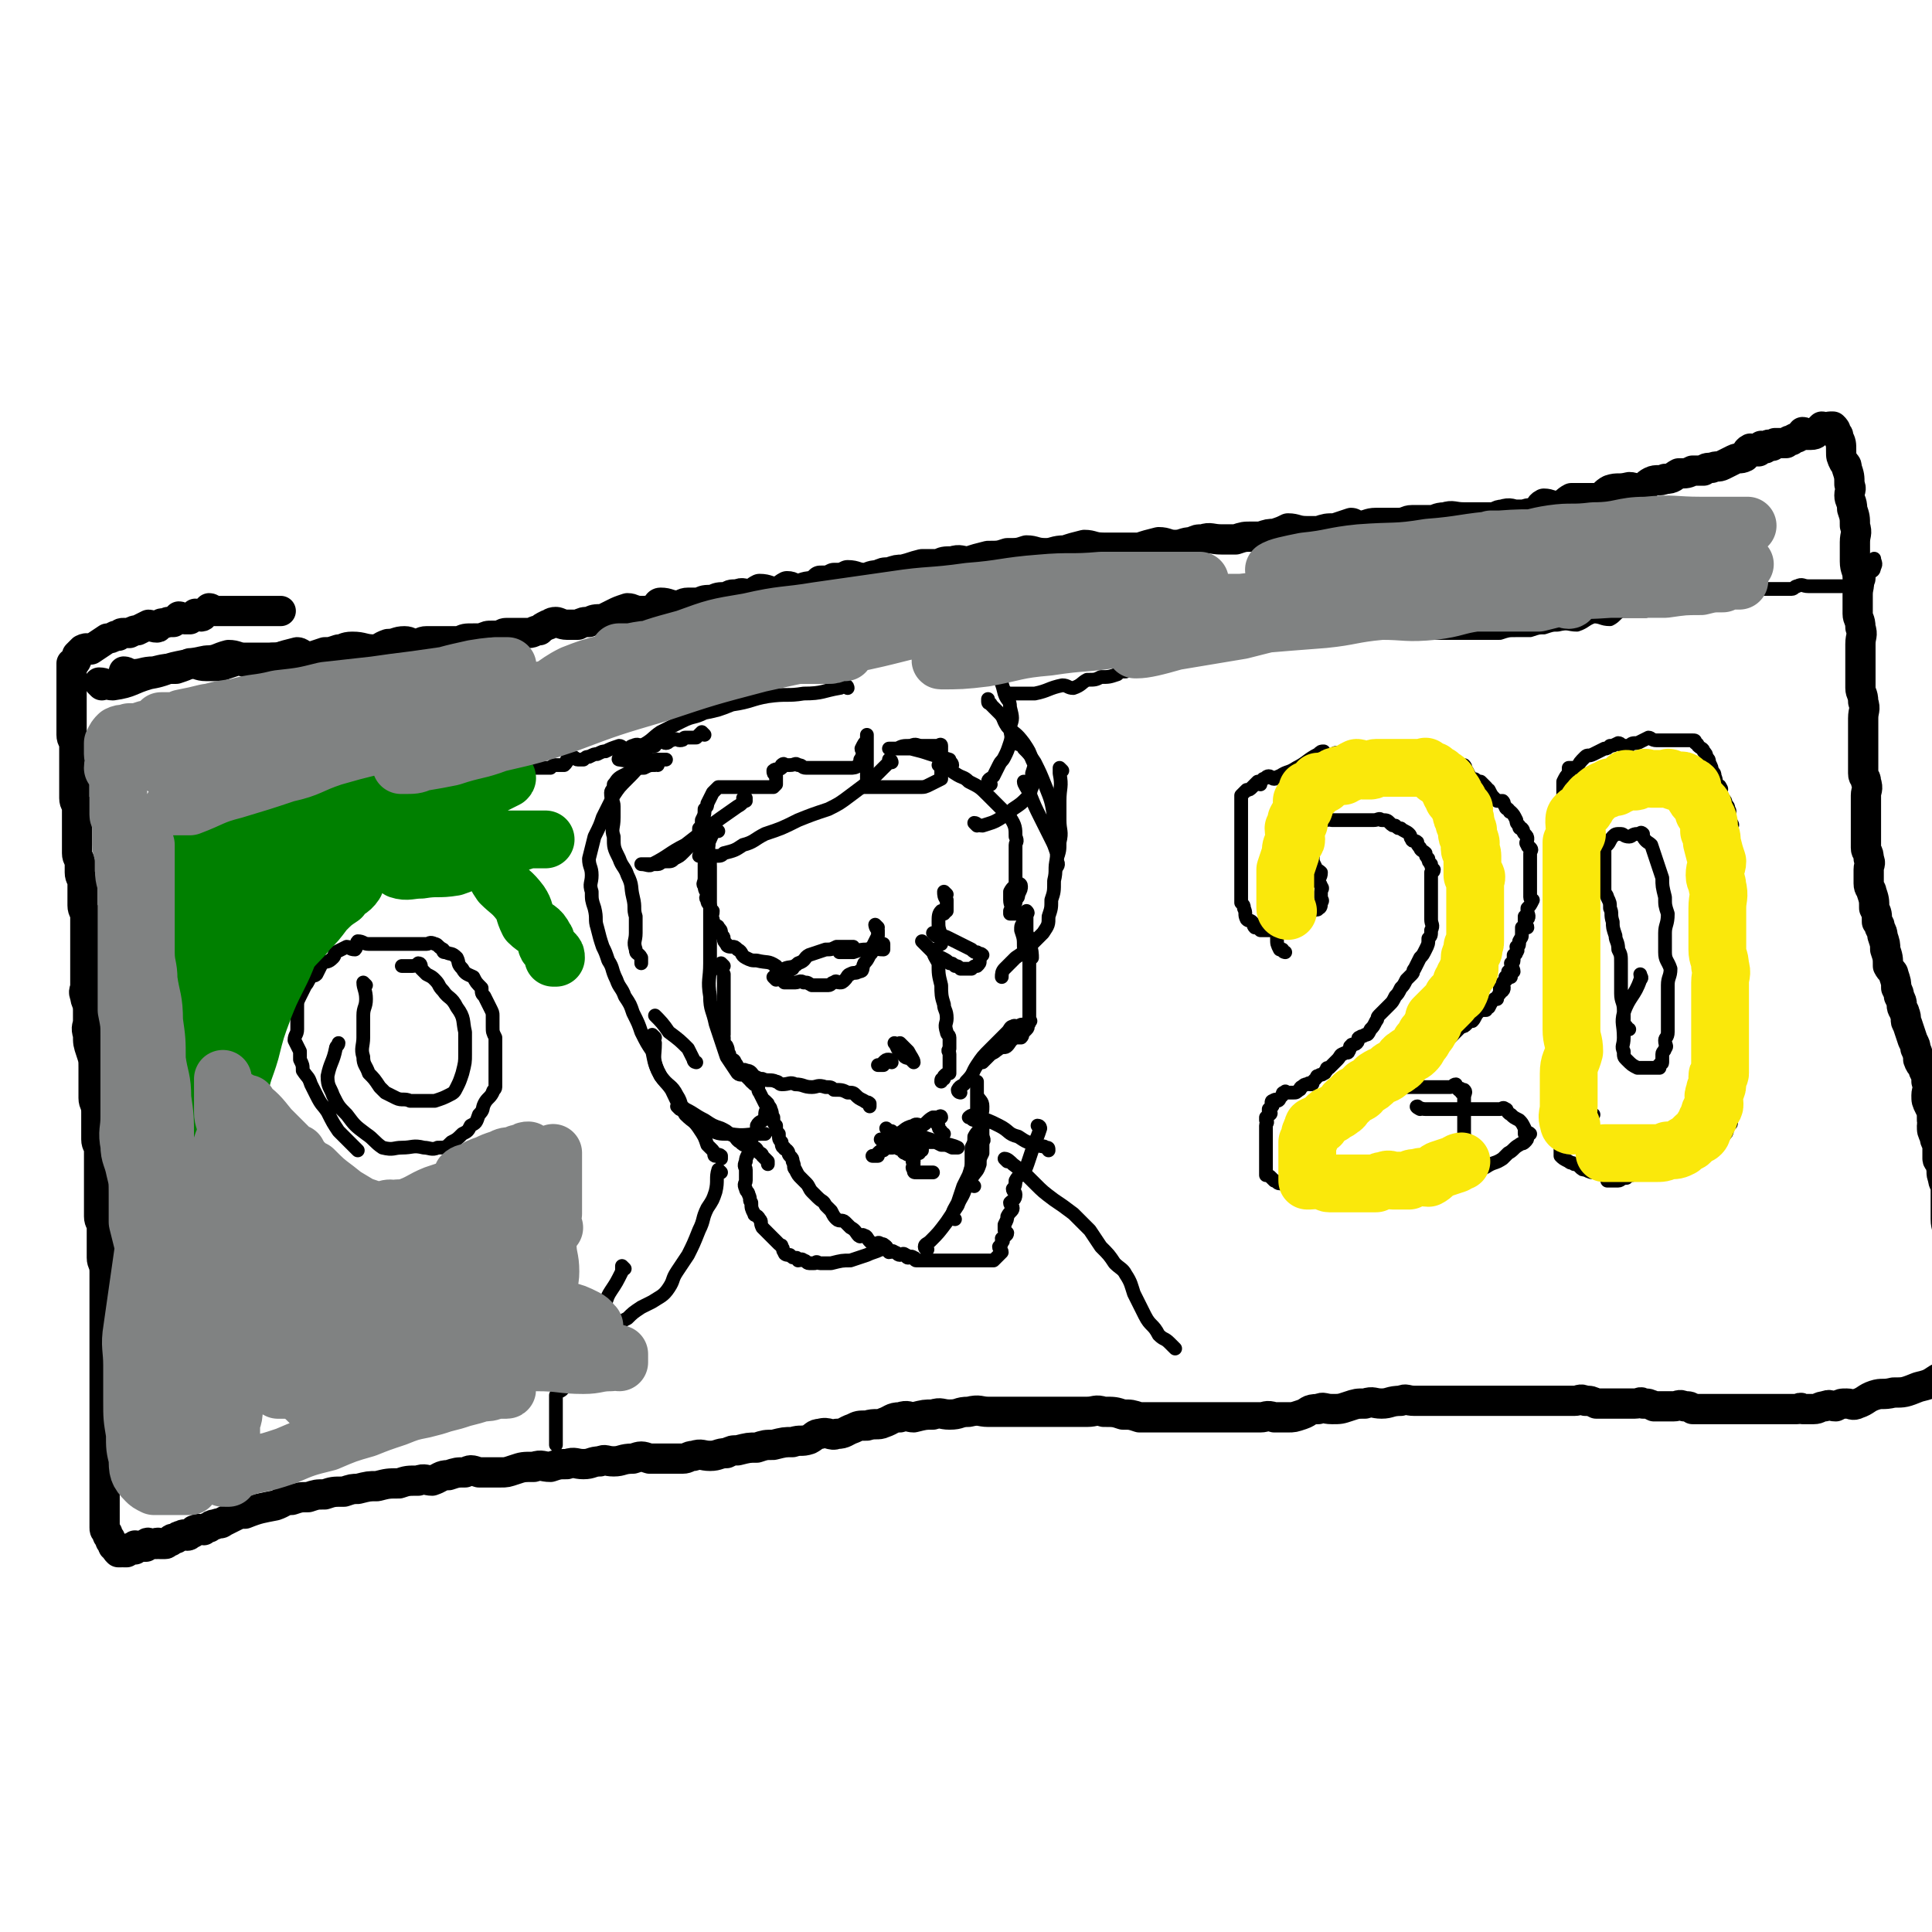 <svg viewBox='0 0 702 702' version='1.1' xmlns='http://www.w3.org/2000/svg' xmlns:xlink='http://www.w3.org/1999/xlink'><g fill='none' stroke='#000000' stroke-width='11' stroke-linecap='round' stroke-linejoin='round'><path d='M46,245c0,0 -1,-1 -1,-1 1,0 2,1 3,1 4,0 4,-1 8,-1 4,-1 4,-1 8,-1 3,-1 3,-1 5,-2 3,0 3,1 6,1 2,0 2,0 5,0 3,-1 3,-1 6,-2 3,0 3,1 6,1 4,-1 4,-1 7,-2 4,0 4,-1 8,-1 2,0 2,1 5,1 3,-1 3,-1 6,-2 2,0 2,0 5,-1 2,0 2,-1 5,-1 4,0 4,1 8,1 2,0 2,-1 5,-2 3,0 3,-1 6,-1 2,0 2,1 4,1 2,0 2,-1 4,-1 1,0 1,0 3,0 1,0 1,0 3,0 0,0 0,0 1,0 2,0 2,0 5,0 2,-1 2,-1 5,-1 1,0 1,0 3,0 2,-1 2,-1 4,-1 1,0 1,0 3,0 1,-1 1,-1 3,-1 1,0 1,0 2,0 2,0 2,0 5,0 2,0 2,-1 4,-1 1,-1 1,-1 3,-2 1,0 1,-1 3,-1 1,0 2,1 4,1 2,0 2,0 4,0 2,-1 2,-1 4,-1 2,-1 2,-1 5,-1 2,-1 2,-1 4,-2 2,-1 2,-1 5,-2 2,0 2,1 5,1 2,0 3,0 5,-1 1,-1 1,-2 2,-2 3,0 3,1 6,1 2,0 2,-1 4,-1 2,0 2,0 4,0 2,-1 2,-1 5,-1 2,-1 2,-1 5,-1 2,-1 1,-1 4,-1 2,-1 2,0 5,0 2,-1 1,-1 3,-2 3,0 3,1 6,1 2,0 2,-1 4,-2 2,0 2,1 3,1 3,0 3,-1 6,-1 2,-1 2,-1 3,-2 3,0 3,0 5,-1 3,0 3,0 5,-1 3,0 3,1 6,1 2,0 2,-1 5,-1 2,-1 2,-1 4,-1 3,-1 3,-1 5,-1 4,-1 3,-1 7,-2 3,0 3,0 6,0 2,-1 2,-1 5,-1 3,-1 3,0 6,0 3,-1 3,-1 7,-2 4,0 4,0 7,-1 4,0 4,0 7,-1 3,0 3,1 7,1 3,0 3,-1 7,-1 3,-1 3,-1 7,-2 3,0 3,1 7,1 3,0 3,0 6,0 3,0 3,0 7,0 3,-1 3,-1 7,-2 3,0 3,1 6,1 3,0 3,-1 6,-1 2,-1 2,-1 4,-1 3,-1 3,0 7,0 2,0 2,0 5,0 3,-1 3,-1 6,-1 1,0 1,0 3,0 3,-1 3,-1 5,-1 3,-1 3,-1 5,-2 3,0 3,1 7,1 2,0 2,0 4,0 3,-1 3,-1 6,-1 3,-1 3,-1 6,-2 1,0 1,1 3,1 3,0 3,-1 6,-1 1,0 1,0 3,0 3,0 3,0 5,0 3,0 3,-1 5,-1 3,0 4,0 7,0 2,0 2,-1 5,-1 3,-1 3,0 7,0 2,0 2,0 4,0 3,0 4,0 7,0 1,0 1,-1 3,-1 3,-1 3,0 5,0 2,0 2,0 3,0 2,-1 2,0 4,-1 2,-1 1,-2 3,-3 2,0 3,1 5,1 3,-1 3,-2 5,-3 3,0 3,0 5,0 3,0 3,0 5,0 2,-1 2,-2 4,-3 3,-1 3,0 7,-1 2,0 2,1 4,1 2,-1 2,-2 4,-3 2,-1 3,0 5,-1 3,0 3,-1 5,-2 3,0 3,0 5,-1 2,0 2,0 4,0 1,-1 1,-1 3,-1 2,-1 2,0 4,-1 2,-1 2,-1 4,-2 2,-1 2,0 4,-1 1,-1 0,-2 2,-3 0,0 1,1 2,1 0,0 0,0 1,0 1,-1 0,-1 1,-2 1,0 1,1 1,1 1,0 1,-1 1,-1 1,-1 1,0 1,0 1,0 1,0 1,0 1,-1 1,-1 1,-1 1,0 1,0 2,0 1,0 1,0 2,0 0,0 0,0 0,0 1,-1 1,-1 2,-1 1,-1 2,-1 2,-1 2,-1 1,-1 2,-2 1,0 1,1 1,1 1,0 1,0 2,0 2,0 2,-1 2,-1 1,-1 1,-1 2,-2 1,0 1,1 1,1 1,0 1,-1 2,-1 1,0 1,0 1,0 1,1 1,1 1,2 1,1 1,1 1,2 1,2 1,2 1,5 0,2 0,2 1,4 1,1 1,1 1,2 1,3 1,3 1,6 1,2 0,2 0,4 0,2 1,2 1,5 1,3 1,3 1,6 1,3 0,3 0,6 0,3 0,4 0,7 0,3 1,3 1,6 1,3 0,3 0,6 0,4 0,4 0,7 0,2 1,2 1,5 1,3 0,3 0,6 0,3 0,3 0,6 0,2 0,2 0,5 0,2 0,2 0,5 0,2 1,2 1,5 1,3 0,3 0,6 0,3 0,3 0,6 0,2 0,2 0,5 0,2 0,2 0,5 0,2 0,2 0,4 0,2 1,1 1,3 1,3 0,3 0,5 0,2 0,2 0,5 0,2 0,2 0,4 0,2 0,2 0,5 0,2 0,2 0,5 0,2 1,1 1,4 1,2 0,2 0,4 0,3 0,3 0,5 0,2 1,2 1,3 1,3 1,3 1,6 1,2 1,2 1,5 1,1 1,1 1,2 1,2 1,2 1,3 1,3 1,3 1,5 1,3 1,3 1,6 1,2 2,2 2,3 1,3 1,3 1,5 1,2 1,2 1,3 1,2 1,2 1,3 0,2 1,2 1,3 1,2 0,3 1,4 1,3 1,3 2,6 1,2 1,2 1,3 1,2 1,3 1,4 1,3 2,2 2,4 1,2 1,2 1,4 1,3 0,3 0,5 0,2 0,2 1,4 1,2 1,2 1,5 1,1 0,1 0,2 0,2 0,2 1,4 0,2 1,2 1,3 0,2 0,2 0,5 0,1 1,1 1,2 1,3 0,3 1,5 0,2 1,2 1,4 0,2 0,2 0,4 0,2 0,2 0,3 0,2 0,2 0,4 0,3 1,3 1,7 1,3 0,3 0,6 0,2 1,1 1,3 0,1 0,1 0,2 0,1 0,1 0,2 0,0 0,0 0,1 0,1 0,1 0,2 0,0 0,0 0,1 0,1 0,1 0,2 0,0 0,0 0,1 0,1 0,1 0,2 0,1 0,1 0,2 0,1 0,1 0,2 0,1 0,1 0,2 0,0 0,0 0,1 0,0 0,0 0,1 0,0 0,0 0,1 0,0 0,0 0,1 0,1 0,1 0,2 0,1 0,1 0,2 0,0 0,0 0,1 0,0 0,0 0,1 0,0 0,0 0,1 0,0 0,0 0,1 0,1 0,1 0,2 0,1 0,1 0,2 0,1 0,1 0,2 0,1 0,1 0,1 0,0 0,0 0,1 0,0 0,0 -1,1 -2,1 -2,1 -4,2 -3,2 -3,2 -7,3 -5,2 -5,2 -9,2 -4,1 -4,0 -7,1 -3,1 -3,2 -6,3 -2,1 -2,0 -4,0 -2,0 -2,0 -4,1 -2,0 -2,-1 -4,0 -2,0 -2,1 -4,1 -2,0 -2,0 -4,0 -1,-1 -1,0 -2,0 -2,0 -2,0 -5,0 -1,0 -1,0 -2,0 -2,0 -2,0 -5,0 -2,0 -2,0 -4,0 -1,0 -1,0 -3,0 -2,0 -2,0 -5,0 -2,0 -2,0 -5,0 -2,0 -2,0 -4,0 -2,0 -2,0 -5,0 -1,-1 -1,-1 -3,-1 -2,-1 -2,0 -4,0 -2,0 -2,0 -4,0 -1,0 -1,0 -3,0 -2,-1 -2,-1 -4,-1 -1,-1 -1,0 -3,0 -1,0 -1,0 -3,0 -1,0 -1,0 -2,0 -2,0 -2,0 -5,0 -2,0 -2,0 -4,0 -2,-1 -2,-1 -4,-1 -2,-1 -2,0 -4,0 -2,0 -2,0 -5,0 -2,0 -2,0 -5,0 -2,0 -2,0 -4,0 -2,0 -2,0 -5,0 -2,0 -2,0 -3,0 -3,0 -3,0 -6,0 -2,0 -2,0 -3,0 -2,0 -2,0 -4,0 -3,0 -3,0 -6,0 -2,0 -2,0 -4,0 -2,0 -2,0 -5,0 -2,0 -2,0 -3,0 -3,0 -3,0 -5,0 -3,0 -3,-1 -5,0 -4,0 -4,1 -7,1 -3,0 -3,-1 -6,0 -3,0 -3,0 -6,1 -3,1 -3,1 -6,1 -3,0 -3,-1 -5,0 -4,0 -3,1 -6,2 -3,1 -3,1 -5,1 -3,0 -3,0 -5,0 -3,-1 -3,0 -5,0 -2,0 -2,0 -4,0 -3,0 -3,0 -5,0 -2,0 -2,0 -4,0 -3,0 -3,0 -5,0 -2,0 -2,0 -4,0 -2,0 -2,0 -4,0 -3,0 -3,0 -5,0 -3,0 -3,0 -5,0 -4,0 -4,0 -8,0 -3,-1 -3,-1 -6,-1 -3,-1 -3,-1 -7,-1 -3,-1 -3,0 -6,0 -3,0 -3,0 -7,0 -3,0 -3,0 -6,0 -4,0 -4,0 -8,0 -3,0 -3,0 -7,0 -4,0 -4,0 -8,0 -3,0 -3,-1 -7,0 -4,0 -3,1 -7,1 -3,0 -3,-1 -6,0 -3,0 -3,0 -7,1 -2,0 -2,-1 -5,0 -3,0 -3,1 -6,2 -2,1 -3,0 -6,1 -3,0 -3,0 -5,1 -3,1 -3,2 -6,2 -2,1 -3,-1 -6,0 -2,0 -2,1 -4,2 -3,1 -3,0 -6,1 -3,0 -3,0 -7,1 -3,0 -3,0 -6,1 -3,0 -3,0 -7,1 -2,0 -2,0 -4,1 -3,0 -3,1 -6,1 -3,0 -3,-1 -6,0 -2,0 -2,1 -4,1 -6,0 -6,0 -12,0 -3,-1 -3,-1 -6,0 -4,0 -4,1 -7,1 -3,0 -3,-1 -5,0 -3,0 -3,1 -6,1 -3,0 -3,-1 -6,0 -3,0 -3,0 -6,1 -3,0 -3,-1 -6,0 -4,0 -4,0 -7,1 -3,1 -3,1 -5,1 -4,0 -4,0 -8,0 -3,-1 -3,-1 -5,0 -3,0 -3,0 -6,1 -3,0 -3,1 -6,2 -2,0 -3,-1 -5,0 -4,0 -4,0 -7,1 -4,0 -4,0 -8,1 -3,0 -3,0 -7,1 -2,0 -2,0 -5,1 -4,0 -4,0 -7,1 -3,0 -3,0 -6,1 -3,0 -3,0 -6,1 -3,0 -3,1 -6,2 -5,1 -6,1 -11,3 -2,0 -2,0 -4,1 -2,1 -2,1 -4,2 -1,1 -1,0 -3,1 -1,0 -1,0 -2,1 -1,0 -1,0 -2,1 -1,0 -2,-1 -3,0 -1,0 0,0 -1,1 -1,0 -1,1 -2,1 -1,0 -1,-1 -2,0 -1,0 -1,0 -2,1 -1,0 -2,0 -2,1 -2,0 -1,1 -2,1 -1,0 -1,0 -2,0 -1,-1 -1,0 -1,0 -1,0 -1,0 -2,0 0,0 0,0 0,0 -1,0 -1,-1 -2,0 0,0 0,1 0,1 -1,0 -1,0 -2,0 0,-1 0,0 -1,0 0,0 0,0 0,0 -1,0 -1,-1 -1,0 0,0 0,0 0,1 -1,0 -1,0 -2,0 0,0 0,-1 -1,0 0,0 0,1 0,1 0,0 -1,0 -1,0 -1,-1 -1,0 -1,0 -1,0 -1,0 -1,0 -1,-1 -1,-1 -1,-2 -1,0 -1,0 -1,-1 -1,-1 -1,-1 -1,-2 -1,-1 -1,-1 -1,-2 -1,-1 -1,-1 -1,-2 0,-1 0,-2 0,-3 0,-2 0,-2 0,-3 0,-2 0,-2 0,-4 0,-2 0,-2 0,-4 0,-2 0,-2 0,-4 0,-2 0,-2 0,-4 0,-2 0,-2 0,-4 0,-3 0,-3 0,-5 0,-3 0,-3 0,-5 0,-3 0,-3 0,-5 0,-3 0,-3 0,-5 0,-3 0,-3 0,-6 0,-3 0,-3 0,-6 0,-3 0,-3 0,-6 0,-1 0,-1 0,-3 0,-3 0,-3 0,-5 0,-3 0,-3 0,-7 0,-2 0,-2 0,-4 0,-3 0,-3 0,-5 0,-3 0,-3 0,-5 0,-3 -1,-3 -1,-5 0,-3 0,-3 0,-6 0,-3 0,-3 0,-5 0,-2 -1,-2 -1,-4 0,-3 0,-3 0,-5 0,-2 0,-2 0,-4 0,-3 0,-3 0,-5 0,-3 0,-3 0,-5 0,-3 0,-3 0,-5 0,-2 -1,-2 -1,-4 0,-3 0,-3 0,-5 0,-3 0,-3 0,-5 0,-3 -1,-3 -1,-5 0,-3 0,-3 0,-7 0,-2 0,-2 0,-4 0,-3 0,-3 -1,-6 -1,-3 -1,-3 -1,-6 -1,-3 0,-3 0,-5 0,-2 0,-2 0,-4 0,-3 -1,-3 -1,-5 -1,-2 0,-2 0,-4 0,-3 0,-3 0,-6 0,-1 0,-1 0,-2 0,-2 0,-2 0,-4 0,-2 0,-2 0,-4 0,-2 0,-2 0,-4 0,-3 0,-3 0,-5 0,-2 -1,-2 -1,-4 0,-3 0,-3 0,-5 0,-1 0,-2 0,-3 0,-2 -1,-2 -1,-4 0,-2 0,-2 0,-4 0,-1 -1,-1 -1,-3 0,-2 0,-2 0,-4 0,-3 0,-3 0,-5 0,-2 0,-2 0,-3 0,-2 0,-2 0,-5 0,-1 -1,-1 -1,-3 0,-2 0,-2 0,-5 0,-2 0,-2 0,-4 0,-2 0,-2 0,-3 0,-2 0,-2 0,-4 0,-2 0,-2 0,-4 0,-1 -1,-1 -1,-3 0,-1 0,-1 0,-3 0,-2 0,-2 0,-4 0,-2 0,-2 0,-5 0,-2 0,-2 0,-3 0,-1 0,-1 0,-3 0,-1 0,-1 0,-2 0,-1 0,-1 0,-2 0,0 0,0 0,-1 0,0 0,0 0,-1 0,0 0,0 0,-1 0,0 0,0 0,-1 0,0 1,0 1,0 1,-1 1,-2 1,-3 1,-1 1,-1 2,-2 2,-1 2,0 3,0 3,-2 3,-2 6,-4 1,0 1,0 3,-1 0,0 0,0 1,0 1,-1 1,-1 2,-1 1,0 1,0 2,0 2,-1 2,-1 3,-1 2,-1 2,-1 4,-2 1,0 1,1 3,1 1,0 0,-1 1,-1 1,-1 1,0 3,-1 1,0 1,0 2,0 1,-1 1,-1 2,-2 1,0 1,1 2,1 1,0 1,0 2,0 1,-1 1,-1 2,-2 1,0 1,1 2,1 1,0 1,-1 1,-1 1,-1 1,-1 2,-2 1,0 1,1 2,1 1,0 1,0 2,0 1,0 1,0 1,0 1,0 1,0 1,0 1,0 1,0 1,0 1,0 1,0 2,0 1,0 1,0 1,0 1,0 1,0 1,0 1,0 1,0 2,0 1,0 1,0 1,0 1,0 1,0 2,0 1,0 1,0 1,0 1,0 1,0 1,0 1,0 1,0 1,0 1,0 1,0 1,0 0,0 0,0 1,0 0,0 0,0 1,0 2,0 2,0 4,0 0,0 0,0 0,0 '/><path d='M37,249c0,0 -1,-1 -1,-1 2,0 3,1 5,1 7,-1 6,-2 13,-4 6,-1 6,-2 11,-3 5,-1 5,-1 10,-2 4,0 4,-1 8,-2 3,0 3,1 6,1 2,0 2,0 5,0 2,0 2,0 4,0 1,0 1,0 3,0 3,-1 3,-1 7,-2 1,0 2,1 2,1 '/></g>
<g fill='none' stroke='#000000' stroke-width='5' stroke-linecap='round' stroke-linejoin='round'><path d='M261,302c0,0 -1,-1 -1,-1 -1,1 -1,2 -2,4 -1,2 0,2 -1,3 0,2 0,2 0,3 -1,2 -1,2 -1,3 0,1 0,1 0,1 0,1 0,1 0,2 0,1 0,1 0,2 0,2 -1,2 0,3 0,2 1,2 1,3 0,1 -1,1 0,2 0,1 0,1 1,2 0,1 0,1 1,2 0,2 -1,2 0,3 0,1 0,1 1,2 0,1 1,0 1,1 1,1 1,1 1,2 0,1 1,1 1,2 0,1 0,1 1,2 0,1 1,1 2,1 1,0 1,0 2,1 2,1 1,2 3,3 2,1 2,1 4,1 4,1 4,0 7,2 0,0 0,1 0,1 '/><path d='M263,351c0,0 -1,-1 -1,-1 0,1 0,2 1,4 0,2 0,2 0,3 0,2 0,2 0,4 0,1 0,1 0,2 0,2 0,2 0,3 0,1 0,1 0,1 0,1 0,1 0,2 0,1 0,1 0,2 0,0 0,0 0,1 0,1 0,1 0,2 0,1 0,1 0,2 0,1 -1,1 0,1 0,2 0,2 1,3 1,2 0,2 1,3 0,1 0,1 1,2 0,0 1,0 1,1 1,1 1,2 2,3 1,1 1,-1 2,0 2,0 2,1 3,2 2,1 2,1 3,1 2,1 3,0 5,1 1,0 1,1 2,1 3,0 3,-1 5,0 3,0 3,1 6,1 2,0 2,-1 5,0 2,0 2,0 3,1 3,0 3,0 5,1 2,0 2,0 3,1 1,1 1,1 3,2 1,1 1,0 2,1 0,0 0,1 0,1 '/><path d='M274,394c0,0 -1,-1 -1,-1 0,0 1,0 2,1 1,1 0,2 1,3 1,2 1,2 2,4 1,1 2,1 2,2 1,2 0,2 1,3 0,2 0,2 1,3 0,2 0,2 1,3 0,2 0,2 1,3 0,1 0,2 1,2 0,1 0,0 1,1 1,1 0,1 1,2 1,1 1,1 1,2 1,2 0,2 1,3 1,2 1,2 2,3 1,1 1,1 2,2 1,1 1,2 2,3 1,1 1,1 2,2 2,2 2,1 3,3 1,1 1,1 2,2 1,2 1,2 2,3 1,1 2,0 3,1 1,1 1,1 2,2 2,1 2,2 3,3 1,1 1,-1 2,0 1,0 1,1 2,2 1,1 1,1 2,1 1,0 1,-1 2,0 1,0 1,0 2,1 1,1 0,1 1,2 1,0 1,-1 2,0 1,0 1,1 2,1 1,0 1,-1 2,0 1,0 0,1 1,1 0,0 1,-1 2,0 1,0 0,1 1,1 0,0 1,0 2,0 1,0 1,0 2,0 1,0 1,0 2,0 0,0 0,0 1,0 1,0 1,0 2,0 1,0 1,0 2,0 2,0 2,0 3,0 1,0 1,0 2,0 1,0 1,0 2,0 0,0 0,0 1,0 1,0 1,0 2,0 0,0 0,0 0,0 1,0 1,0 1,0 1,0 1,0 2,0 0,0 0,0 1,0 0,0 0,0 0,0 1,0 1,0 2,0 0,0 0,0 0,0 1,0 1,0 1,0 1,-1 1,-1 1,-1 1,-1 1,-1 2,-2 0,-1 -1,-1 -1,-2 1,-1 1,-1 1,-2 1,0 0,0 0,-1 1,-1 2,-1 2,-2 0,0 0,0 -1,-1 0,-1 0,-1 0,-2 1,-2 1,-2 1,-3 1,-2 2,-2 2,-3 0,-1 -1,-1 -1,-2 1,-1 2,-1 2,-3 0,-1 -1,-1 -1,-2 1,-1 1,-2 1,-3 1,-2 2,-2 3,-3 1,-2 1,-2 2,-5 1,-3 1,-3 2,-6 1,-2 1,-2 2,-5 0,0 0,-1 -1,-1 '/><path d='M347,443c0,0 -1,0 -1,-1 0,-2 1,-3 2,-5 1,-3 1,-3 2,-6 1,-2 1,-2 2,-4 1,-3 1,-3 1,-5 0,-3 0,-3 0,-5 1,-2 1,-2 1,-4 1,-2 2,-2 2,-4 0,-2 0,-2 -1,-4 0,-2 0,-2 0,-3 0,-1 0,-1 0,-3 0,-1 0,-1 0,-3 0,0 0,0 0,-1 0,0 0,0 0,-1 0,0 0,-1 0,-1 0,2 0,2 0,5 1,2 2,2 2,4 0,2 0,2 -1,4 0,0 0,0 0,0 '/><path d='M337,454c0,0 -1,0 -1,-1 0,-1 1,-1 2,-2 3,-3 3,-3 6,-7 2,-3 2,-3 4,-6 1,-3 2,-3 3,-7 2,-3 1,-3 2,-7 1,-3 1,-3 2,-5 0,-2 0,-2 0,-3 1,-1 2,0 2,-1 0,-1 0,-2 -1,-3 0,0 0,0 0,-1 0,0 0,0 0,0 0,-1 0,-1 0,-1 '/><path d='M349,397c0,0 -1,0 -1,-1 1,-2 2,-1 3,-3 3,-3 2,-3 4,-6 2,-3 2,-3 5,-6 3,-3 3,-3 6,-6 1,-1 1,-2 2,-2 1,-1 2,1 3,1 1,0 1,-1 1,-1 0,-1 -1,-1 -2,0 -2,2 -2,2 -5,5 -1,1 -1,1 -2,2 -1,2 -1,2 -3,3 -1,1 -1,1 -2,2 0,0 -1,1 -1,1 1,-1 1,-2 3,-3 1,-1 2,-1 3,-2 2,-1 2,0 3,-1 1,-1 1,-2 3,-3 1,0 1,0 2,0 1,-1 0,-1 1,-2 0,0 0,0 1,-1 0,0 0,0 0,0 1,-1 0,-1 0,-1 1,-1 1,-1 1,-2 1,0 0,0 0,-1 0,-1 0,-1 0,-3 0,-1 0,-1 0,-2 0,-1 0,-1 0,-3 0,-2 0,-2 0,-3 0,-1 0,-1 0,-3 0,-2 0,-2 0,-4 0,-3 0,-3 0,-6 0,-1 1,-1 0,-2 0,-1 0,-1 -1,-3 -1,-1 -1,-1 -1,-3 0,-1 1,-2 0,-2 0,-1 -1,0 -1,1 0,0 0,0 0,1 1,3 1,3 1,6 1,1 1,0 1,1 1,1 2,3 2,3 0,-1 0,-3 -1,-5 0,-2 0,-2 -1,-4 0,-2 0,-2 0,-4 0,-1 0,-1 0,-3 0,0 1,0 0,-1 0,0 0,1 -1,1 -1,0 -1,0 -3,0 -1,0 -1,0 -2,0 0,0 0,-1 0,-1 1,-2 0,-2 0,-4 0,-1 0,-1 0,-3 1,-2 2,-2 3,-3 0,0 1,0 1,1 0,1 0,1 -1,3 0,1 0,1 -1,2 0,1 0,1 0,1 0,-1 0,-1 0,-3 0,-1 0,-1 0,-3 0,-2 0,-2 0,-3 0,-1 0,-1 0,-3 0,-2 0,-2 0,-4 0,0 0,0 0,-1 0,0 0,0 0,0 0,-2 0,-2 0,-4 0,-1 1,-1 0,-3 0,-3 0,-4 -2,-7 -2,-2 -2,-2 -4,-4 -2,-2 -2,-2 -4,-4 -3,-3 -3,-3 -7,-5 -2,-2 -2,-1 -5,-3 -2,-1 -1,-2 -3,-3 -1,0 -2,0 -3,0 0,0 1,0 2,0 1,0 1,0 2,0 0,0 1,0 1,0 0,-1 -1,-1 -1,-2 -3,-1 -4,-1 -7,-2 -3,-1 -3,-1 -7,-2 -2,0 -2,0 -4,0 -2,0 -2,0 -3,0 0,0 -1,0 -1,0 1,0 2,0 3,0 2,-1 2,-1 5,-1 2,-1 2,0 4,0 2,0 2,0 4,0 1,0 1,0 2,0 0,0 1,-1 1,0 0,0 0,1 0,2 -1,2 0,2 0,3 0,2 0,2 0,4 0,2 0,2 0,3 -2,1 -2,1 -4,2 -2,1 -2,1 -4,1 -3,0 -3,0 -7,0 -3,0 -3,0 -6,0 -1,0 -1,0 -3,0 -1,0 -1,0 -3,0 0,0 0,0 -1,0 0,-1 1,-1 1,-1 0,-1 0,-1 0,-2 0,-1 0,-1 0,-3 0,-2 0,-2 0,-4 0,-2 0,-2 0,-3 0,-1 0,-1 0,-3 0,0 0,0 0,0 0,-2 0,-2 0,-3 0,0 0,1 0,2 -1,1 -1,1 -2,3 0,1 1,1 1,2 -1,1 -1,1 -1,2 -1,0 0,0 0,1 -1,0 -1,1 -1,1 -1,1 -2,1 -3,1 -1,0 -1,0 -2,0 -3,0 -3,0 -6,0 -1,0 -1,0 -3,0 -3,0 -3,0 -5,0 -2,0 -1,-1 -3,-1 -1,-1 -1,0 -3,0 0,0 0,0 -1,0 0,0 0,0 -1,0 0,0 0,-1 -1,0 0,0 0,1 0,1 -1,1 -2,0 -3,1 0,1 0,1 1,2 0,1 0,1 0,2 0,1 0,1 0,1 -1,1 -1,1 -1,1 -2,0 -2,0 -3,0 -2,0 -2,0 -4,0 -3,0 -3,0 -5,0 -2,0 -2,0 -4,0 -1,0 -1,0 -2,0 0,0 0,0 -1,0 0,0 0,0 -1,0 0,0 0,0 -1,1 0,0 0,0 -1,1 -1,2 -1,2 -2,4 0,1 0,1 -1,2 0,2 0,2 -1,4 0,2 0,2 -1,3 0,2 0,2 -1,3 0,1 0,1 0,2 -1,1 -2,1 -3,2 -1,1 -1,1 -2,2 -1,1 -1,1 -3,2 -1,1 -1,1 -3,1 -2,0 -2,1 -3,1 -1,0 -1,0 -2,0 -1,0 -1,0 -2,0 0,0 0,0 -1,0 0,0 -1,0 -1,0 2,0 3,1 4,0 6,-3 6,-4 12,-7 9,-7 9,-7 19,-14 2,-1 2,-2 3,-3 '/><path d='M360,285c0,0 -1,0 -1,-1 0,-1 1,-1 2,-2 1,-2 1,-2 2,-4 1,-2 1,-1 2,-3 1,-2 1,-2 2,-5 1,-3 0,-3 0,-6 1,-3 1,-3 0,-7 0,-3 -1,-2 -2,-5 -1,-4 -1,-4 -3,-7 -2,-3 -2,-2 -4,-4 -2,-2 -2,-3 -4,-5 -2,-2 -2,-2 -4,-4 -2,-1 -2,-1 -4,-2 -2,0 -2,-1 -3,-2 -2,-1 -2,-1 -4,-2 -3,0 -3,1 -5,1 -3,0 -3,0 -6,0 -3,0 -3,0 -6,0 -1,0 -1,0 -3,0 -3,0 -3,0 -5,0 -3,0 -3,-1 -6,0 -4,0 -3,1 -7,1 -3,1 -3,0 -7,1 -4,0 -4,0 -8,1 -4,1 -4,1 -8,2 -3,1 -3,0 -7,1 -2,0 -1,1 -3,2 -2,1 -2,0 -4,1 -3,1 -2,1 -5,3 -3,2 -3,2 -6,4 -4,3 -4,3 -8,6 -2,1 -2,1 -4,3 -1,0 -2,1 -3,1 '/><path d='M308,250c0,0 0,-1 -1,-1 -1,0 -1,1 -2,1 -6,1 -6,2 -13,2 -6,1 -6,0 -13,1 -6,1 -6,2 -13,3 -5,2 -5,2 -10,3 -4,2 -4,1 -8,3 -4,2 -4,2 -8,4 -3,2 -3,3 -7,5 -2,1 -3,1 -5,2 -2,1 -4,3 -3,3 5,1 7,0 14,0 2,0 3,0 3,0 '/><path d='M355,300c0,0 -1,-1 -1,-1 1,0 1,1 3,1 3,-1 4,-1 7,-3 2,-1 2,-1 4,-3 3,-2 3,-2 5,-4 2,-2 1,-2 2,-4 0,-3 0,-3 0,-5 1,-3 1,-3 0,-5 -1,-3 -1,-3 -3,-6 -3,-4 -3,-3 -6,-6 -2,-3 -1,-3 -3,-5 -2,-2 -2,-2 -3,-3 0,-1 -1,0 -1,-1 0,0 0,-1 0,-1 '/><path d='M373,285c0,0 -1,-1 -1,-1 0,1 1,2 2,4 2,5 2,5 4,9 2,4 2,4 4,8 1,2 1,2 2,5 0,2 0,2 0,3 1,1 0,2 0,2 0,0 0,-1 0,-1 0,-4 1,-4 0,-8 0,-5 0,-5 -1,-9 -1,-6 -1,-6 -3,-11 -2,-5 -2,-5 -4,-9 -2,-3 -2,-3 -4,-5 -1,-2 -1,-1 -3,-2 0,-1 -1,-1 -1,-1 0,-1 0,-1 0,-2 '/><path d='M386,280c0,0 -1,-1 -1,-1 0,0 0,1 0,2 1,5 0,5 0,10 0,3 0,3 0,7 0,4 1,4 0,8 0,3 0,3 -1,6 -1,4 0,4 -1,8 0,4 0,4 -1,7 0,3 0,3 -1,6 0,3 0,3 -2,6 -2,2 -2,2 -4,4 -3,3 -3,3 -6,5 -2,2 -2,2 -4,4 -1,1 -1,2 -1,3 '/><path d='M239,278c0,0 0,-1 -1,-1 0,0 0,1 0,1 -2,0 -2,0 -4,1 -2,0 -2,0 -4,1 -2,1 -2,1 -4,2 -2,1 -2,2 -3,3 0,2 -1,2 -1,3 0,3 1,3 1,5 0,2 0,2 0,4 0,4 -1,4 0,7 0,4 0,4 2,8 1,3 2,3 3,6 2,4 1,4 2,8 1,4 0,4 1,7 0,3 0,3 0,6 0,3 -1,3 0,6 0,2 1,1 2,3 0,1 0,2 0,2 '/><path d='M235,275c0,0 -1,-1 -1,-1 0,0 0,1 0,2 -3,4 -3,4 -6,7 -3,3 -3,3 -5,6 -2,4 -2,4 -4,8 -1,3 -1,3 -3,7 -1,4 -1,4 -2,8 0,3 1,3 1,6 0,3 -1,3 0,6 0,3 0,3 1,6 1,4 0,4 1,7 1,4 1,4 2,7 1,2 1,2 2,5 2,3 1,3 3,7 1,3 2,3 3,6 2,3 2,3 3,6 2,4 2,4 3,7 2,4 2,4 4,7 1,5 1,5 3,9 3,4 4,3 6,7 2,3 1,4 3,7 3,3 4,3 8,5 4,2 4,2 8,2 6,1 6,0 12,0 0,0 1,0 1,0 '/><path d='M239,370c0,0 -1,-1 -1,-1 2,2 3,3 5,6 4,3 4,3 7,6 1,2 1,2 2,4 0,1 1,1 1,1 '/><path d='M257,303c0,0 -1,-1 -1,-1 0,0 1,1 1,2 0,5 1,5 1,11 0,5 0,5 0,11 0,6 0,6 0,12 0,6 0,6 0,12 0,6 -1,6 0,12 0,5 1,5 2,10 2,6 2,6 4,12 2,3 2,3 4,6 1,1 2,0 3,1 1,1 1,1 2,2 '/><path d='M238,377c0,0 -1,-1 -1,-1 0,1 0,1 1,3 0,5 -1,5 1,10 2,4 3,4 5,7 2,4 2,5 5,8 2,3 3,3 5,6 2,3 2,3 3,6 1,1 1,1 2,2 1,1 0,2 1,2 0,0 1,-1 2,0 0,0 0,0 0,1 '/><path d='M247,403c0,0 -1,-1 -1,-1 1,0 2,0 3,1 4,2 3,2 7,4 3,2 3,2 6,3 2,1 2,1 3,2 3,1 2,2 4,3 1,1 1,1 2,1 1,0 2,0 3,1 1,0 1,1 2,2 0,0 1,0 1,1 1,1 1,1 2,2 0,1 0,1 0,1 '/><path d='M279,401c0,0 -1,-1 -1,-1 0,0 1,1 1,2 -1,2 -1,2 -1,4 -1,2 -2,1 -3,3 0,2 0,2 -1,3 -1,2 -1,2 -2,4 0,2 0,2 0,3 -1,2 -1,2 -1,3 -1,2 0,2 0,3 0,2 0,2 0,4 0,1 -1,1 0,3 0,1 1,1 1,2 1,2 0,2 1,3 0,2 0,2 1,4 0,1 1,0 2,2 1,1 0,1 1,3 1,1 1,1 2,2 1,1 1,1 2,2 1,1 1,1 2,2 1,1 1,0 1,1 1,1 0,1 1,2 0,1 1,1 2,1 1,1 1,1 2,1 1,0 0,0 1,1 1,0 1,-1 2,0 1,0 1,1 2,1 1,0 1,0 2,0 1,-1 1,0 2,0 2,0 2,0 4,0 4,-1 4,-1 7,-1 3,-1 3,-1 6,-2 2,-1 3,-1 5,-2 1,0 0,0 1,-1 0,0 1,0 1,0 '/><path d='M354,431c0,0 -1,0 -1,-1 0,-1 0,-1 0,-2 2,-3 2,-2 3,-5 0,-2 0,-2 1,-4 0,-2 0,-2 0,-4 1,-1 0,-1 0,-3 0,-1 0,-1 0,-2 0,-1 1,-1 0,-2 0,0 0,0 -1,0 -1,-1 -1,-1 -1,-2 0,0 0,-1 0,-1 '/><path d='M354,407c0,0 -1,0 -1,-1 0,0 -1,0 -1,0 1,-1 2,-1 3,0 4,1 4,1 8,3 4,2 3,3 7,4 3,2 3,2 7,3 2,1 2,0 3,1 1,0 1,0 1,1 '/><path d='M366,422c0,0 -1,-1 -1,-1 1,0 2,1 3,2 4,3 4,3 8,7 3,3 3,3 7,6 3,2 3,2 7,5 3,3 3,3 6,6 2,3 2,3 4,6 3,3 3,3 5,6 2,2 3,2 4,4 2,3 2,4 3,7 2,4 2,4 4,8 2,4 3,3 5,7 2,2 2,1 4,3 1,1 1,1 2,2 '/><path d='M262,426c0,0 -1,-1 -1,-1 -1,3 0,4 -1,8 -1,3 -1,3 -3,6 -2,4 -1,4 -3,8 -2,5 -2,5 -4,9 -2,3 -2,3 -4,6 -2,3 -1,3 -3,6 -2,3 -3,3 -6,5 -2,1 -2,1 -4,2 -3,2 -3,2 -5,4 -2,1 -2,1 -4,3 0,1 0,1 0,2 0,1 0,1 0,2 0,2 -1,2 0,3 0,1 1,1 1,2 '/><path d='M227,461c0,0 -1,-1 -1,-1 0,0 0,1 0,2 -2,4 -2,4 -4,7 -2,3 -1,3 -3,6 -1,3 -1,3 -3,7 -1,2 -1,1 -2,3 -2,4 -1,5 -4,9 -1,2 -2,1 -3,3 -1,2 -1,2 -2,4 0,2 0,2 0,3 -1,2 -2,1 -3,3 0,1 0,1 0,3 0,2 0,2 0,4 0,2 0,2 0,4 0,2 0,2 0,3 0,2 0,2 0,3 0,0 0,1 0,1 '/><path d='M130,418c0,0 0,0 -1,-1 -1,-1 -1,-1 -2,-2 -2,-2 -2,-2 -4,-4 -2,-3 -2,-3 -4,-7 -2,-3 -2,-2 -4,-6 -1,-2 -1,-2 -2,-4 -1,-3 -1,-2 -3,-5 0,-2 0,-2 -1,-4 0,-1 0,-1 0,-3 -1,-2 -1,-2 -2,-4 0,-2 1,-2 1,-4 0,-2 0,-2 0,-4 0,-2 0,-2 0,-4 0,-2 0,-2 1,-4 1,-2 1,-2 2,-4 1,-1 1,-2 2,-3 1,-1 1,0 2,-1 1,-2 1,-2 2,-4 2,-1 2,0 4,-2 1,-1 0,-1 1,-2 2,-1 2,-1 4,-2 1,0 1,1 3,1 1,-1 0,-2 1,-3 2,0 2,1 4,1 0,0 0,0 1,0 1,0 1,0 2,0 2,0 2,0 3,0 2,0 2,0 5,0 1,0 1,0 2,0 2,0 2,0 4,0 2,0 2,0 4,0 1,0 1,-1 3,0 1,0 1,1 3,2 0,1 0,1 1,1 2,1 2,0 4,2 1,2 0,2 2,4 1,2 2,2 4,3 1,2 1,2 3,4 0,2 0,2 1,3 1,2 1,2 2,4 1,2 1,2 1,3 0,2 0,2 0,4 0,2 0,2 1,4 0,2 0,2 0,4 0,2 0,2 0,4 0,2 0,2 0,4 0,3 0,3 0,6 0,1 -1,1 -1,2 -1,2 -2,2 -3,4 -1,2 0,2 -2,4 -1,3 -1,3 -3,4 -1,2 -1,2 -3,3 -2,2 -2,2 -4,3 -2,2 -2,2 -5,2 -2,1 -3,0 -5,0 -4,-1 -4,0 -8,0 -3,0 -3,1 -7,0 -3,-2 -3,-3 -6,-5 -4,-3 -4,-3 -7,-7 -3,-3 -3,-3 -5,-7 -1,-3 -2,-3 -2,-7 1,-5 2,-5 3,-10 0,-1 1,-1 1,-2 '/><path d='M133,358c0,0 -1,-1 -1,-1 0,2 1,3 1,6 0,3 -1,3 -1,6 0,4 0,4 0,8 0,3 -1,4 0,7 0,3 1,3 2,6 2,2 2,2 4,5 1,1 1,1 2,2 2,1 2,1 4,2 2,1 3,0 5,1 2,0 2,0 4,0 2,0 2,0 5,0 3,-1 3,-1 5,-2 2,-1 2,-1 3,-3 1,-2 1,-2 2,-5 1,-4 1,-4 1,-7 0,-4 0,-4 0,-8 -1,-4 0,-5 -3,-9 -2,-4 -3,-3 -5,-6 -2,-2 -1,-2 -3,-4 -1,-1 -1,-1 -3,-2 -1,-1 -1,-1 -2,-2 0,-1 0,-2 -1,-2 0,0 -1,1 -2,1 -1,0 -1,0 -3,0 0,0 -1,0 -1,0 '/><path d='M282,356c0,0 -1,-1 -1,-1 0,0 1,0 2,0 1,-1 1,-2 2,-3 2,-1 3,0 5,-2 3,-1 2,-2 4,-3 3,-1 3,-1 6,-2 2,0 2,0 4,-1 2,0 2,0 3,0 1,0 1,0 1,0 1,0 1,0 1,0 0,0 1,0 1,0 -1,0 -2,1 -3,1 0,0 0,0 -1,0 0,0 -1,1 -1,1 0,0 1,0 2,0 1,0 1,0 3,0 3,-1 3,-1 5,-1 3,-1 3,0 6,0 0,0 0,-1 0,-2 '/><path d='M319,337c0,0 -1,-1 -1,-1 0,0 0,1 1,2 0,1 0,1 0,2 -1,2 -1,2 -2,4 0,2 0,2 -1,3 -1,2 -1,2 -2,3 -1,2 0,3 -2,3 -1,1 -2,0 -3,1 -1,0 -1,1 -2,2 -1,1 -1,1 -2,1 -1,0 -1,-1 -2,0 -1,0 -1,1 -2,1 0,0 0,0 -1,0 -2,0 -2,0 -3,0 -1,0 -1,0 -2,0 -2,-1 -1,-1 -3,-1 -1,-1 -2,0 -3,0 -1,0 -1,0 -2,0 -1,0 -1,0 -2,0 -1,-1 -1,-1 -1,-2 1,-1 2,-1 3,-3 1,0 1,0 1,0 '/><path d='M344,325c0,0 -1,-1 -1,-1 0,1 0,2 1,3 0,1 0,1 0,2 0,1 0,1 0,2 '/><path d='M343,332c0,0 -1,-1 -1,-1 -1,1 -1,2 -1,4 0,2 0,2 1,5 0,0 0,0 0,1 0,1 0,1 0,2 '/><path d='M340,340c0,0 -1,-1 -1,-1 0,0 1,0 2,1 2,0 2,0 4,1 2,1 2,1 4,2 2,1 2,1 4,2 1,1 1,1 2,1 1,1 1,0 2,1 '/><path d='M336,343c0,0 -1,-1 -1,-1 0,0 1,1 2,2 1,1 1,1 2,2 1,1 1,1 3,2 2,1 2,1 3,2 1,0 1,0 2,1 1,0 1,0 2,1 1,0 1,0 2,0 1,0 1,0 2,0 1,-1 1,-1 2,-1 1,-1 1,-1 1,-2 '/><path d='M340,346c0,0 -1,-1 -1,-1 0,2 1,3 2,5 0,4 0,4 1,8 0,3 0,4 1,7 0,2 1,2 1,5 0,2 -1,2 0,5 0,1 1,1 1,2 0,2 0,2 0,4 -1,1 0,1 0,2 0,1 0,1 0,1 0,1 0,1 0,2 0,0 0,0 0,1 0,0 0,0 0,1 0,0 0,0 0,1 0,0 0,0 0,1 -1,0 -1,0 -2,1 0,0 0,0 0,1 -1,0 -1,0 -1,1 '/><path d='M326,380c0,0 -1,-1 -1,-1 1,1 1,3 3,4 1,2 2,1 3,2 1,1 1,1 1,1 0,-1 -1,-2 -2,-4 -1,-1 -1,-1 -2,-2 0,0 -1,-1 -1,-1 '/><path d='M324,386c0,0 0,-1 -1,-1 -1,0 -1,0 -2,1 0,0 0,1 0,1 -1,0 -2,0 -2,0 '/><path d='M323,417c0,0 -1,-1 -1,-1 0,0 1,1 2,1 1,-1 1,-1 2,-2 0,0 0,1 1,1 1,0 1,0 1,0 0,0 0,0 1,0 0,0 0,-1 1,0 0,0 0,0 1,1 0,0 0,0 1,0 1,0 1,0 2,0 0,0 0,0 1,0 '/><path d='M325,412c0,0 -1,-1 -1,-1 0,0 1,1 2,1 3,-1 2,-2 6,-3 1,-1 2,0 3,0 2,-1 2,-2 4,-3 1,0 1,0 2,0 0,0 1,-1 1,0 0,0 -1,0 -1,1 -1,1 -1,1 0,2 0,1 0,1 1,2 0,0 0,1 1,1 '/><path d='M331,411c0,0 -1,-1 -1,-1 0,0 1,0 2,1 3,1 2,2 6,3 2,1 2,1 4,2 2,0 2,0 4,1 1,0 2,0 2,0 -2,-1 -3,-1 -7,-2 -1,0 -1,0 -3,0 -1,0 -1,0 -2,0 -1,0 -1,0 -1,0 0,0 0,0 0,0 -2,0 -2,0 -3,0 -1,0 -1,-1 -2,0 -1,0 -1,0 -3,1 -1,0 -1,0 -3,1 -2,0 -2,0 -3,1 -1,0 -1,0 -2,1 0,0 0,1 0,1 -1,0 -2,0 -2,0 '/><path d='M323,411c0,0 -1,-1 -1,-1 1,1 1,2 3,3 1,1 1,1 2,2 1,1 1,1 2,2 0,0 0,0 1,0 1,0 1,0 2,1 1,0 0,1 1,1 0,0 1,0 1,0 0,-1 0,-1 1,-1 '/><path d='M321,415c0,0 -1,-1 -1,-1 0,0 1,0 2,1 1,0 1,0 2,1 1,0 1,0 2,1 1,1 1,0 2,1 0,0 0,1 1,1 1,1 1,0 2,1 0,0 1,0 1,1 0,0 0,0 0,1 -1,0 0,0 0,1 0,1 -1,1 0,2 0,1 0,1 1,1 0,0 0,0 1,0 1,0 1,0 2,0 1,0 1,0 2,0 0,0 1,0 1,0 0,0 -1,0 -1,0 '/><path d='M329,418c0,0 -1,-1 -1,-1 1,-1 2,-1 4,-2 1,0 1,-1 1,-1 '/><path d='M324,277c0,0 0,-1 -1,-1 0,0 0,0 0,1 -3,3 -3,3 -6,6 -4,3 -4,3 -8,6 -4,3 -4,3 -8,5 -6,2 -6,2 -11,4 -6,3 -6,3 -12,5 -4,2 -4,3 -8,4 -3,2 -3,2 -7,3 -1,1 -1,1 -3,1 -2,0 -2,0 -4,0 -1,0 -2,0 -2,0 1,-3 2,-4 3,-7 0,-1 0,-2 0,-2 '/><path d='M271,291c0,0 -1,-1 -1,-1 '/><path d='M44,295c0,0 -1,-1 -1,-1 1,0 2,1 3,1 2,0 2,0 4,0 1,0 1,0 3,0 0,0 0,0 1,0 2,0 3,0 5,0 1,-1 1,-1 3,-1 1,-1 1,0 2,0 2,0 3,0 5,0 2,-1 2,-1 4,-2 2,0 2,0 4,0 2,-1 2,-1 4,-1 2,-1 2,-2 5,-3 2,0 2,-1 4,-1 2,0 2,1 5,1 2,-1 2,-1 5,-2 2,0 2,0 4,-1 2,0 2,-1 5,-1 2,0 2,1 4,1 2,-1 2,-1 4,-2 2,0 2,1 4,1 2,-1 2,-1 4,-2 2,0 2,1 4,1 2,0 2,0 4,0 1,0 1,0 2,0 2,-1 2,-1 5,-1 2,-1 2,0 4,0 2,0 2,0 4,0 1,0 1,-1 2,-1 2,-1 2,0 5,0 1,0 1,0 3,0 1,-1 1,-1 3,-1 1,-1 1,0 3,0 1,0 1,0 2,0 2,0 2,0 3,0 2,0 2,0 3,0 2,0 2,0 3,0 1,0 1,0 2,0 2,0 2,0 4,0 0,0 0,0 1,0 2,0 2,0 3,0 1,0 1,0 2,0 1,-1 1,-1 2,-1 1,-1 1,0 2,0 1,0 1,0 2,0 1,0 1,0 2,0 2,0 2,0 3,0 1,0 1,0 2,0 1,-1 1,-1 2,-1 0,0 0,0 1,0 1,0 1,0 2,0 1,-1 1,-1 1,-2 1,0 1,-1 2,-1 1,0 1,1 2,1 1,0 1,0 2,0 1,-1 1,-1 2,-1 2,-1 2,-1 3,-1 2,-1 2,-1 3,-1 2,-1 2,-1 5,-2 1,0 1,1 3,1 1,0 1,-1 2,-1 2,-1 2,0 3,0 2,0 2,0 3,0 1,0 1,0 2,0 1,-1 0,-2 1,-2 2,0 2,1 3,1 1,0 1,-1 2,-1 2,-1 2,0 3,0 2,0 1,-1 2,-1 1,0 1,0 1,0 1,0 1,0 1,0 1,0 1,0 2,0 1,-1 1,-1 2,-2 0,0 1,1 1,1 '/><path d='M366,252c0,0 -1,-1 -1,-1 0,0 1,1 2,1 5,0 5,0 9,0 5,-1 5,-2 10,-3 2,0 2,1 4,1 3,-1 3,-2 5,-3 3,0 3,0 5,-1 3,0 3,0 6,-1 1,-1 1,-1 3,-1 3,-1 3,-2 6,-3 2,0 2,0 5,-1 3,0 3,-1 6,-2 2,0 2,0 5,-1 3,0 3,0 6,0 2,-1 2,-1 4,-1 2,-1 2,0 4,0 2,-1 2,-1 4,-1 2,-1 2,-1 3,-1 2,-1 2,-1 4,-1 3,-1 3,0 5,0 2,0 2,-1 3,-1 2,-1 2,-1 4,-2 2,0 2,0 4,-1 1,0 1,1 3,1 1,0 1,0 2,0 1,0 1,0 3,0 0,0 0,0 1,0 1,0 1,0 2,0 1,0 1,0 3,0 2,0 2,0 3,0 2,0 2,0 3,0 1,0 1,0 3,0 1,0 1,0 3,0 1,0 1,0 3,0 1,0 1,0 2,0 1,0 1,0 2,0 1,0 1,0 3,0 1,0 1,0 3,0 1,0 1,0 3,0 1,0 1,0 3,0 2,0 2,0 3,0 2,0 2,0 3,0 2,0 2,0 3,0 2,0 2,0 4,0 2,0 2,0 4,0 2,0 2,0 4,0 1,0 1,0 3,0 2,0 2,0 4,0 3,-1 3,-1 6,-1 3,0 3,0 5,0 3,-1 3,-1 5,-1 3,-1 3,-1 5,-1 4,-1 4,0 7,0 3,-1 3,-2 6,-3 3,0 3,1 6,1 2,-1 2,-2 4,-3 3,0 3,0 5,0 2,0 2,0 4,0 2,-1 2,-1 4,-1 1,-1 1,-1 3,-1 1,-1 1,-1 3,-2 1,0 1,1 3,1 2,0 2,0 4,0 1,0 1,-1 2,-1 3,-1 3,-1 5,-2 2,0 2,1 4,1 1,0 1,-1 3,-1 1,0 1,0 3,0 1,-1 1,-1 3,-2 1,0 1,1 1,1 1,0 2,0 2,0 2,-1 2,-1 3,-1 0,0 0,0 0,0 1,0 1,0 1,0 1,0 1,0 1,0 1,0 1,0 2,0 0,0 0,0 1,0 0,0 0,0 1,0 1,0 1,0 1,0 1,0 1,0 1,0 1,0 1,0 2,0 1,0 1,-1 2,-1 2,-1 2,0 4,0 1,0 1,0 1,0 1,0 1,0 2,0 1,0 1,0 2,0 2,0 2,0 4,0 1,0 1,0 3,0 2,0 2,0 4,0 1,0 1,0 1,0 1,0 1,0 2,0 1,0 1,0 1,0 1,0 1,0 1,0 1,-2 1,-2 1,-4 1,-2 2,-1 2,-3 1,-1 0,-2 0,-3 '/><path d='M467,346c0,0 -1,0 -1,-1 -1,0 -1,0 -1,0 -1,-2 -1,-2 -1,-4 0,-1 0,-1 0,-3 0,-2 0,-2 0,-4 0,-2 0,-2 0,-5 0,-1 0,-1 0,-2 0,-2 0,-2 0,-3 0,-2 0,-2 0,-3 0,-1 0,-1 0,-2 0,-1 0,-1 0,-3 1,-2 1,-2 2,-5 0,-1 0,-1 1,-2 0,-1 0,0 1,-1 0,-1 0,-2 1,-3 0,0 0,0 1,0 0,-1 0,-2 1,-3 0,0 1,0 2,0 1,-1 1,-2 2,-3 1,0 1,0 2,0 0,0 0,0 1,0 1,0 1,0 2,0 1,-1 1,-1 2,-1 1,-1 1,0 2,0 1,0 1,0 2,0 1,0 1,0 2,0 0,0 0,0 1,0 1,0 1,0 2,0 1,0 1,0 2,0 1,0 1,0 3,0 2,0 2,0 3,0 2,0 2,-1 3,0 2,0 2,0 3,1 1,1 1,1 2,1 1,1 1,1 2,1 1,1 2,1 3,2 1,1 0,1 1,2 0,1 1,0 2,1 0,1 0,1 1,2 0,1 1,1 2,2 0,1 0,1 1,2 0,1 0,1 1,2 0,1 0,1 1,2 0,1 -1,1 -1,1 0,1 0,1 0,2 0,1 0,1 0,1 0,1 0,1 0,3 0,1 0,1 0,3 0,0 0,0 0,1 0,1 0,1 0,2 0,1 0,1 0,3 0,1 0,1 0,2 0,2 1,2 0,4 0,2 0,2 -1,3 0,2 0,2 -1,4 -1,2 -1,2 -2,3 -1,2 -1,2 -2,4 -1,1 0,1 -1,2 -1,1 -1,1 -2,2 -1,2 -1,2 -2,3 -1,2 -1,2 -2,3 -1,2 -1,2 -2,3 -1,1 -1,1 -2,2 -1,1 -1,1 -2,2 -1,1 0,1 -1,2 -1,2 -1,2 -2,3 -1,2 -1,2 -2,2 -1,1 -1,0 -2,1 -1,0 0,1 -1,2 -1,1 -2,0 -2,1 -1,0 0,1 -1,2 0,1 -1,0 -2,1 -1,0 -1,1 -2,2 -1,1 -1,1 -1,1 -1,1 -1,1 -2,2 -1,0 -1,0 -1,1 -1,0 0,1 -1,1 -1,1 -1,0 -2,1 -1,0 0,0 -1,1 0,0 0,0 -1,1 0,1 0,1 -1,1 0,0 0,-1 -1,0 -1,0 -1,0 -2,1 -1,0 0,1 -1,1 -1,1 -1,1 -2,1 0,0 0,0 -1,0 0,0 -1,0 -1,0 -1,0 -1,-1 -1,0 -1,0 -1,0 -1,1 0,0 0,0 -1,1 0,0 0,1 -1,1 0,0 -1,-1 -1,0 -1,0 -1,0 -1,1 0,0 1,1 0,1 0,1 -1,1 -1,1 0,0 0,0 0,1 1,0 1,1 0,1 0,1 -1,1 -1,1 0,0 0,0 0,1 1,1 0,1 0,2 0,0 0,0 0,1 0,1 0,1 0,2 0,0 0,0 0,1 0,1 0,1 0,2 0,0 0,0 0,1 0,0 0,0 0,1 0,1 0,1 0,2 0,0 0,0 0,1 0,1 0,1 0,2 0,0 0,0 0,1 0,0 0,0 0,1 0,0 0,0 0,1 0,0 0,0 0,1 0,0 0,0 0,1 1,0 1,0 2,1 0,0 0,0 1,1 1,0 1,1 2,1 1,0 1,0 2,0 0,0 0,0 1,0 1,0 1,0 2,0 1,0 1,0 3,0 1,0 1,0 3,0 1,0 1,0 3,0 2,0 2,0 3,0 2,0 2,0 3,0 1,0 1,0 2,0 1,0 1,0 2,0 0,0 0,0 1,0 1,0 1,0 3,0 2,-1 2,-1 3,-1 2,-1 2,0 3,0 1,0 1,0 2,0 1,0 1,0 2,0 1,-1 1,-1 3,-1 1,-1 1,-1 2,-1 1,-1 1,-1 2,-1 1,-1 1,-1 3,-2 1,0 1,1 2,1 1,-1 1,-1 2,-1 1,-1 1,0 2,0 0,-1 0,-1 0,-2 1,0 2,1 3,1 0,0 0,0 0,0 2,0 2,0 3,0 0,0 0,0 0,0 1,-1 1,-1 1,-2 1,0 1,1 1,1 1,0 1,0 1,0 1,-1 1,-1 2,-1 0,-1 0,-1 1,-1 0,-1 0,-2 1,-3 0,0 -1,0 -1,-1 1,-1 1,0 2,-1 0,-1 -1,-2 -1,-3 0,-1 0,-1 0,-2 0,-1 0,-1 0,-3 0,-1 0,-1 0,-3 0,-1 0,-1 0,-2 0,-1 0,-1 0,-2 0,0 0,0 0,-1 0,0 0,0 0,0 0,-2 1,-2 0,-3 0,0 -1,1 -1,1 0,0 0,-1 0,-1 0,-1 -1,0 -1,0 -1,-1 -1,-2 -1,-2 -1,0 -1,1 -2,1 -1,0 -1,0 -2,0 -2,0 -2,0 -4,0 0,0 0,0 -1,0 -2,0 -2,0 -4,0 -1,0 -1,0 -3,0 0,0 0,0 0,0 -2,0 -2,0 -3,0 -1,0 -1,0 -2,0 -1,0 -1,0 -2,0 -1,0 -1,0 -1,0 -1,0 -1,0 -1,0 -1,0 -1,0 -1,0 0,-1 0,-1 0,-1 1,-1 2,-1 3,-2 1,-1 1,-1 2,-2 1,0 1,0 2,-1 1,0 1,0 2,0 1,-1 0,-2 2,-3 0,0 1,0 2,0 1,-1 0,-2 2,-3 0,0 1,0 2,0 0,-1 0,-1 0,-2 1,-1 1,-1 3,-2 1,0 1,0 2,-1 1,0 1,-1 2,-1 1,-1 1,-1 2,-2 1,-1 1,-1 2,-2 1,0 1,0 2,-1 0,-1 0,-1 1,-2 0,0 0,1 1,1 1,-1 1,-2 2,-3 0,0 0,0 1,-1 1,0 1,0 2,0 0,-1 0,-1 1,-1 1,-2 1,-2 2,-3 0,0 0,0 1,0 0,-1 0,-1 1,-2 0,-1 0,-1 0,-2 1,0 1,1 1,1 1,-1 0,-2 0,-3 0,0 1,0 1,-1 1,0 0,0 0,-1 1,0 1,0 2,0 0,-1 -1,-1 -1,-2 0,0 1,0 2,0 0,-1 -1,-2 -1,-3 0,0 1,0 1,-1 0,0 0,0 0,-1 0,0 0,0 0,-1 0,0 1,0 1,-1 1,-1 0,-1 0,-2 0,0 1,0 1,-1 0,0 0,0 0,-1 0,0 0,0 0,0 1,-2 1,-1 1,-3 0,-1 0,-1 0,-2 1,0 1,0 2,0 0,-1 -1,-1 -1,-2 0,-1 0,-1 0,-2 0,0 1,1 1,1 1,-1 0,-2 0,-3 0,-1 0,-1 0,-1 1,-1 1,-1 2,-3 0,0 -1,0 -1,-1 0,-1 0,-1 0,-2 0,0 0,0 0,-1 0,-1 0,-1 0,-2 0,0 0,0 0,-1 0,0 0,0 0,-1 0,-1 0,-1 0,-3 0,0 0,0 0,0 0,-2 0,-2 0,-3 0,-1 0,-1 0,-2 0,0 0,0 0,-1 0,-1 1,-1 0,-2 0,0 -1,0 -1,-1 -1,-1 0,-1 0,-2 0,-1 0,-1 -1,-2 -1,-1 0,-1 -1,-2 -1,0 -1,0 -1,-1 -1,-1 -1,-1 -1,-2 0,0 0,0 0,0 -1,-2 -1,-2 -2,-3 -1,0 0,0 -1,-1 0,0 -1,0 -1,-1 -1,-1 0,-1 -1,-2 -1,0 -1,0 -2,0 -1,-1 -1,-1 -1,-1 -1,-1 -1,-1 -2,-3 -1,0 0,0 -1,-1 -1,-1 -1,-1 -2,-2 -1,0 0,0 -1,0 -1,-1 -1,-1 -2,-1 -1,-1 -1,-1 -2,-3 -1,-1 0,-1 -1,-2 -1,0 -1,1 -2,1 -2,-1 -2,-2 -3,-3 -1,0 -1,0 -2,0 -1,0 -1,0 -2,0 -1,-1 -1,-1 -2,-2 -2,0 -2,1 -3,1 -2,-1 -2,-1 -4,-2 0,0 0,1 -1,1 -1,0 -1,0 -2,0 -2,0 -2,0 -3,0 -2,0 -2,0 -3,0 -2,0 -2,0 -3,0 -1,0 -1,0 -2,0 -1,0 -1,0 -2,0 -1,0 -1,0 -2,0 -1,0 -1,0 -1,0 -2,0 -2,0 -3,0 -1,0 -1,0 -2,0 -1,0 -1,0 -1,0 -1,0 -1,0 -2,0 -1,0 -1,0 -1,0 0,0 -1,-1 -1,0 0,0 1,1 0,1 0,0 -1,-1 -1,0 -1,0 0,0 -1,1 0,0 0,-1 -1,0 0,0 0,0 0,1 0,0 1,1 0,1 0,0 -1,-1 -1,0 0,0 0,0 0,1 0,0 0,-1 -1,0 0,0 0,0 -1,1 0,1 0,1 -1,1 0,0 -1,0 -1,0 -1,0 -1,0 -1,1 -1,1 0,1 -1,2 0,1 0,1 -1,1 0,1 0,1 0,2 0,1 0,1 0,2 0,1 0,1 0,2 0,2 0,2 0,3 0,1 0,1 0,2 0,2 0,2 0,3 0,2 0,2 0,3 1,2 1,2 2,3 1,3 0,3 1,6 0,2 0,2 1,4 0,1 1,1 2,2 0,2 -1,2 -1,3 0,1 1,1 1,2 1,1 0,1 0,2 0,1 0,1 0,1 0,1 0,1 0,1 0,1 1,1 0,2 0,1 0,2 -1,2 0,1 -1,0 -2,1 -2,1 -1,2 -3,3 -2,1 -2,0 -5,1 -1,1 -1,2 -2,2 -1,0 -2,-1 -3,0 -1,0 -1,0 -2,1 0,0 0,0 -1,0 0,0 0,0 -1,0 -1,0 -1,0 -2,0 -1,-1 -1,-1 -2,-1 -1,-1 0,-1 -1,-2 -1,-1 -1,0 -2,-1 -1,-2 0,-2 -1,-4 0,-1 0,-1 -1,-2 0,-1 0,-1 0,-3 0,-2 0,-2 0,-3 0,-1 0,-1 0,-3 0,-2 0,-2 0,-4 0,-2 0,-2 0,-4 0,-2 0,-2 0,-4 0,-2 0,-2 0,-3 0,-1 0,-1 0,-2 0,-1 0,-1 0,-2 0,-1 0,-1 0,-2 0,-2 0,-2 0,-3 0,-1 0,-1 0,-2 0,0 0,0 0,0 0,-2 0,-2 0,-3 0,0 0,0 0,-1 1,-1 1,-1 2,-2 1,0 1,0 2,-1 1,-1 1,-1 2,-2 0,0 0,1 1,1 0,-1 0,-1 1,-2 1,0 1,-1 2,-1 1,0 1,1 2,1 1,0 1,-1 2,-1 3,-2 3,-1 6,-3 4,-2 4,-3 8,-5 1,-1 1,-1 2,-1 '/><path d='M579,405c0,0 -1,0 -1,-1 -1,-2 -1,-2 -1,-3 0,-3 0,-3 -1,-6 -1,-3 -1,-3 -1,-6 -1,-3 0,-3 -1,-6 0,-2 0,-2 -1,-4 0,-3 0,-3 -1,-5 0,-3 0,-3 -1,-5 0,-3 0,-3 -1,-6 0,-2 0,-2 -1,-4 0,-2 0,-2 0,-4 0,-2 0,-2 0,-4 0,-2 0,-2 -1,-4 0,-1 0,-1 0,-3 0,-2 0,-2 0,-4 0,-2 0,-2 0,-4 0,-2 0,-2 0,-3 0,-2 0,-2 0,-5 0,-2 0,-2 0,-4 0,-2 0,-2 0,-4 0,-1 0,-1 0,-3 0,-1 0,-1 0,-2 0,-1 0,-1 0,-3 0,-2 0,-2 0,-4 0,-2 0,-2 0,-3 0,-2 0,-2 0,-3 0,-2 0,-2 0,-3 0,-1 0,-1 0,-2 0,-1 0,-1 0,-3 0,-1 0,-1 0,-2 0,-1 0,-1 0,-3 0,-1 0,-1 0,-2 0,0 0,0 0,-1 0,-1 0,-1 0,-2 0,0 0,0 0,0 1,-2 1,-2 2,-3 0,-1 0,-1 0,-2 1,0 2,0 3,0 1,-2 1,-2 3,-4 1,-1 1,0 3,-1 2,-1 2,-1 4,-2 1,0 1,0 2,-1 1,0 1,0 3,-1 1,0 1,1 2,1 1,0 1,0 2,0 1,-1 1,-1 3,-1 2,-1 2,-1 4,-2 1,0 1,1 3,1 1,0 1,0 2,0 1,0 1,0 2,0 0,0 0,0 0,0 1,0 1,0 3,0 1,0 1,0 2,0 1,0 1,0 1,0 1,0 1,0 2,0 1,0 1,0 1,0 1,0 1,0 1,1 1,0 1,1 1,1 1,1 2,1 2,2 1,1 1,1 1,2 1,1 1,1 1,2 1,2 1,2 1,3 1,1 1,1 1,2 1,2 0,2 1,3 0,1 1,0 1,1 1,1 0,1 0,2 0,1 1,1 1,2 1,1 1,1 1,2 1,1 1,1 1,2 1,1 0,1 0,3 0,1 1,1 1,2 1,1 0,1 0,2 0,1 0,1 0,1 0,2 0,2 0,3 0,1 0,1 0,2 0,1 0,1 0,2 0,2 0,2 0,3 0,1 0,1 0,3 0,2 0,2 0,3 0,2 0,2 0,3 0,2 0,2 0,5 0,1 0,1 0,2 0,2 0,2 0,4 0,2 0,2 0,4 0,3 0,3 0,5 0,1 0,1 0,3 0,0 0,0 0,1 0,1 0,1 0,3 0,2 0,2 0,3 0,2 0,2 0,4 0,2 0,2 0,3 1,2 1,2 1,4 1,2 0,2 0,3 0,2 0,2 0,3 0,1 0,1 0,2 0,2 0,2 0,3 0,2 0,2 0,5 0,1 0,1 0,2 0,1 0,1 0,2 0,1 0,1 0,2 0,1 0,1 0,2 0,1 0,1 0,2 0,2 0,2 0,3 0,1 0,1 0,2 0,2 0,2 0,3 0,1 0,1 0,2 0,1 0,1 0,2 0,2 1,2 0,3 0,1 -1,1 -1,2 -1,2 0,2 0,3 0,1 -1,0 -1,1 -1,1 0,2 -1,3 -1,1 -2,0 -3,1 -1,0 -1,1 -2,2 -2,1 -2,0 -4,2 -1,1 -1,2 -2,3 -2,1 -2,0 -4,1 -1,1 -1,1 -2,2 -2,1 -3,0 -5,1 -1,1 -1,2 -3,2 -2,0 -2,-1 -5,0 -2,0 -2,0 -4,1 -1,0 -1,0 -2,1 -2,0 -2,1 -3,1 -1,0 -1,0 -2,0 -1,0 -1,0 -1,0 -1,0 -1,0 -1,0 '/><path d='M592,374c-1,0 -1,0 -1,-1 -1,-1 -1,-1 -1,-2 0,-2 0,-2 0,-4 0,-3 -1,-3 -1,-6 0,-3 0,-3 0,-5 0,-3 0,-3 0,-6 0,-3 0,-3 -1,-5 0,-3 -1,-3 -1,-5 -1,-3 -1,-3 -1,-5 -1,-3 0,-3 -1,-5 0,-2 0,-2 -1,-4 0,-1 -1,-1 -1,-3 0,-2 0,-2 0,-4 0,-2 0,-2 0,-3 0,-2 0,-2 0,-3 0,-2 0,-2 0,-3 0,-2 0,-2 0,-3 0,-1 1,0 1,0 1,-1 1,-2 2,-3 1,-1 1,-1 3,-1 1,0 1,1 3,1 1,0 1,-1 3,-1 0,0 0,0 1,0 0,0 0,-1 1,0 0,0 0,0 0,1 1,2 2,2 3,3 1,3 1,3 2,6 1,3 1,3 2,6 0,3 0,3 1,7 0,3 0,3 1,6 0,4 -1,4 -1,7 0,4 0,4 0,7 0,3 1,3 2,6 0,3 -1,3 -1,6 0,2 0,2 0,3 0,2 0,2 0,4 0,2 0,2 0,3 0,2 0,2 0,4 0,2 0,2 0,3 0,2 -1,2 -1,3 0,2 1,2 0,3 0,1 -1,1 -1,2 0,1 0,1 0,2 0,1 0,1 0,1 0,1 -1,0 -1,1 -1,0 0,1 0,1 0,0 0,0 -1,0 -2,0 -2,0 -4,0 -1,0 -1,0 -3,0 -2,-1 -2,-1 -4,-3 -1,-1 -1,-1 -1,-3 -1,-2 0,-2 0,-5 0,-5 -1,-5 0,-9 2,-6 4,-6 6,-12 1,-1 0,-1 0,-2 '/><path d='M569,380c0,0 -1,-1 -1,-1 0,1 0,2 0,4 0,3 0,3 -1,6 0,2 0,2 0,4 0,2 0,2 0,5 0,2 0,2 0,4 0,2 0,2 0,4 0,2 0,2 0,4 0,1 0,1 0,3 0,0 0,0 0,0 0,1 0,1 0,2 0,0 0,0 0,1 0,0 0,0 0,1 0,0 0,0 0,1 0,1 0,1 0,2 1,1 1,1 3,2 1,1 1,0 2,1 1,0 1,0 2,1 1,1 1,1 2,1 2,1 2,1 4,1 2,0 2,0 4,0 2,0 2,0 4,0 2,0 2,0 3,0 1,0 1,0 2,0 1,0 1,0 3,0 2,-1 2,-1 4,-1 2,-1 2,-2 4,-3 2,-1 2,0 4,-1 1,0 1,0 3,-1 1,0 1,0 2,0 1,-1 1,-1 2,-2 0,0 0,0 1,0 0,-1 -1,-1 -1,-2 1,-1 2,0 3,-1 1,-1 1,-2 2,-3 0,0 0,0 1,0 '/><path d='M516,403c0,0 -2,-1 -1,-1 0,0 1,1 3,1 2,0 2,0 4,0 2,0 2,0 4,0 3,0 3,0 5,0 2,0 2,0 4,0 1,0 1,0 2,0 1,0 1,0 2,0 0,0 0,0 0,0 1,0 1,0 1,0 1,0 1,0 1,0 2,0 2,0 3,0 0,0 0,0 1,0 1,0 1,-1 2,0 1,0 0,1 2,2 1,1 1,1 3,2 1,1 1,1 2,3 0,1 0,2 0,2 1,0 1,-1 2,0 0,0 -1,0 -1,1 0,1 0,1 -1,2 -1,1 -1,0 -2,1 -2,1 -2,2 -4,3 -1,1 -1,1 -2,2 -3,2 -3,1 -6,3 -2,1 -2,1 -4,2 -3,2 -3,2 -7,3 -5,2 -5,2 -10,3 -5,1 -5,1 -9,2 -4,1 -4,1 -7,2 -1,0 -1,0 -2,1 '/></g>
<g fill='none' stroke='#FAE80B' stroke-width='21' stroke-linecap='round' stroke-linejoin='round'><path d='M468,331c0,0 -1,0 -1,-1 0,-3 0,-3 0,-7 0,-3 0,-4 0,-7 1,-3 1,-3 2,-6 0,-2 0,-2 1,-4 0,-1 1,0 1,-1 0,-2 -1,-2 -1,-4 1,-1 1,-1 2,-2 0,0 -1,0 -1,-1 0,0 0,0 0,0 1,-2 1,-1 2,-3 0,-1 1,-1 1,-2 0,0 -1,0 -1,0 0,-1 0,-1 0,-2 1,0 1,0 2,-1 0,0 -1,0 -1,0 1,-1 1,-2 1,-3 1,0 1,1 2,1 0,0 0,-1 1,-1 0,-1 0,-2 1,-3 0,0 1,1 2,1 0,0 0,-1 1,-1 1,-1 1,-1 2,-1 1,-1 1,-1 2,-1 1,-1 1,0 2,0 1,-1 1,-1 2,-1 1,-1 1,-1 3,-2 1,0 1,1 2,1 1,0 1,0 3,0 1,0 1,-1 2,-1 0,0 0,0 1,0 0,0 0,0 1,0 1,0 1,0 2,0 0,0 0,0 0,0 2,0 2,0 3,0 0,0 0,0 0,0 1,0 1,0 1,0 1,0 1,0 1,0 1,0 1,0 1,0 1,0 1,0 2,0 0,0 0,0 1,0 0,0 0,0 1,0 0,0 0,0 0,0 1,0 1,0 1,0 1,0 1,0 1,0 1,0 1,0 1,0 1,0 1,-1 1,0 1,0 1,1 1,1 1,0 1,0 1,0 1,0 1,0 1,1 1,0 1,1 1,1 1,0 1,-1 1,0 2,1 2,1 3,2 0,1 0,0 0,1 1,0 0,0 0,1 1,1 1,2 1,2 1,0 1,-1 1,0 1,0 0,1 0,2 1,1 1,0 2,1 0,1 0,1 0,2 1,1 1,0 2,1 0,1 -1,1 -1,2 0,1 1,0 1,1 1,1 0,1 0,2 1,1 1,1 1,2 1,1 0,1 0,2 0,1 1,1 1,2 1,2 0,2 0,3 0,2 1,1 1,3 0,0 0,0 0,1 0,1 0,1 0,2 0,2 0,2 0,4 0,0 1,-1 1,0 1,1 0,1 0,3 0,0 0,0 0,1 0,2 0,2 0,3 0,1 0,1 0,2 0,1 0,1 0,2 0,1 0,1 0,2 0,2 0,2 0,4 0,0 0,0 0,1 0,1 0,1 0,2 0,1 0,1 0,2 0,1 0,1 0,2 0,1 0,1 -1,2 0,1 1,1 0,2 0,1 -1,1 -1,2 0,2 0,2 0,3 0,2 0,2 -1,2 0,1 0,1 -1,2 0,1 0,1 -1,2 0,2 0,2 -1,4 -1,1 -1,0 -2,1 -1,1 0,1 -1,2 -1,1 -1,1 -2,2 -2,2 -2,2 -4,4 0,2 0,2 -1,3 -1,2 -1,2 -2,3 -1,2 -1,2 -2,3 -1,2 -1,2 -2,3 -1,1 -2,1 -3,2 -2,1 -1,2 -3,3 -1,1 -2,1 -3,2 -2,2 -2,1 -5,3 -2,2 -2,2 -4,3 -2,2 -1,2 -4,3 -1,1 -1,1 -2,2 -2,1 -1,2 -3,3 -1,1 -2,1 -3,2 -1,0 -1,0 -2,1 -1,1 -1,1 -2,2 0,0 0,1 -1,1 0,0 -1,-1 -1,0 -1,0 -1,0 -1,1 -1,1 0,1 -1,2 0,0 0,0 0,1 0,1 0,1 -1,2 0,1 0,1 0,2 0,2 0,2 0,3 0,1 0,1 0,2 0,1 0,1 0,2 0,1 0,1 0,2 0,0 0,0 0,1 0,0 0,0 0,1 0,0 0,1 0,1 1,0 1,0 1,0 2,0 2,-1 4,0 2,0 2,1 3,1 1,0 1,0 3,0 1,0 1,0 3,0 2,0 2,0 4,0 1,0 1,0 3,0 2,0 2,0 4,0 2,-1 2,-1 3,-1 2,-1 2,0 3,0 1,0 1,0 2,0 0,0 0,0 0,0 2,0 2,0 4,0 1,-1 1,-1 3,-1 2,-1 2,0 4,0 2,-1 2,-2 4,-3 3,-1 3,-1 6,-2 1,-1 2,-1 2,-1 '/><path d='M571,409c0,0 -1,0 -1,-1 -1,-3 0,-3 0,-6 0,-6 0,-6 0,-12 0,-4 1,-4 2,-8 0,-4 -1,-4 -1,-8 0,-2 0,-2 0,-4 0,-2 0,-2 0,-3 0,-2 0,-2 0,-4 0,-2 0,-2 0,-4 0,-2 0,-2 0,-4 0,-3 0,-3 0,-6 0,-1 0,-1 0,-2 0,-2 0,-2 0,-4 0,-2 0,-2 0,-4 0,-1 0,-1 0,-3 0,-2 0,-2 0,-4 0,-2 0,-2 0,-4 0,-2 0,-2 0,-3 0,-2 0,-2 0,-4 0,-1 0,-1 0,-2 0,-1 0,-1 0,-3 0,-1 0,-1 0,-3 0,-1 0,-1 0,-2 0,-1 0,-1 0,-2 0,-1 0,-1 0,-3 1,-1 1,-1 2,-3 0,-2 -1,-2 -1,-4 0,-2 0,-2 1,-3 1,-1 2,-1 3,-2 1,-1 0,-2 2,-3 0,-1 1,-1 2,-2 1,-1 1,-1 3,-2 1,0 1,0 2,-1 1,0 1,0 2,0 1,-1 1,-1 2,-1 1,-1 1,-1 2,-2 1,0 1,1 3,1 1,0 1,-1 3,-1 1,-1 1,0 3,0 1,0 1,0 2,0 0,0 0,0 0,0 1,0 1,0 3,0 1,0 1,-1 2,0 1,0 1,1 2,1 1,0 2,-1 3,0 0,0 0,1 1,1 0,1 1,0 2,1 0,1 0,1 0,2 1,2 1,2 3,4 1,1 1,1 1,3 2,3 2,3 2,7 1,2 1,2 1,4 1,4 1,4 2,7 0,2 -1,2 -1,5 0,2 1,2 1,4 1,4 0,4 0,8 0,4 0,4 0,8 0,4 0,4 0,7 0,3 1,3 1,6 1,3 0,3 0,6 0,2 0,2 0,3 0,4 0,4 0,7 0,2 0,2 0,5 0,2 0,2 0,5 0,2 0,2 0,5 0,2 0,2 0,3 0,3 0,3 0,5 0,1 -1,0 -1,1 0,1 0,2 0,3 0,2 -1,1 -1,3 -1,2 0,2 0,4 0,1 0,1 -1,2 -1,1 -1,2 -1,3 -1,1 -1,1 -1,2 -1,1 -1,1 -1,2 -1,1 0,1 -1,2 -1,1 -1,0 -2,1 -1,1 -1,1 -2,2 -2,1 -2,1 -3,2 -2,1 -2,1 -5,1 -2,1 -2,1 -5,1 -2,0 -2,0 -4,0 0,0 0,0 -1,0 -1,0 -1,0 -2,0 -1,0 -1,0 -2,0 -1,0 -1,0 -1,0 -1,0 -1,0 -1,0 -1,0 -1,0 -1,0 -1,0 -1,0 -1,0 -1,0 -1,0 -1,0 0,0 0,0 -1,0 0,0 0,0 -1,0 -1,0 -1,0 -1,0 -1,0 -1,0 -1,0 '/></g>
<g fill='none' stroke='#008000' stroke-width='21' stroke-linecap='round' stroke-linejoin='round'><path d='M70,328c0,0 -1,0 -1,-1 1,-1 1,-1 2,-1 3,-3 3,-4 6,-6 5,-4 5,-5 10,-8 6,-3 7,-2 14,-6 5,-2 5,-2 10,-5 3,-2 3,-2 7,-4 1,0 3,-2 2,-1 -3,2 -5,3 -9,7 -4,4 -4,5 -8,9 -3,3 -4,2 -8,6 -3,4 -3,4 -6,8 -3,4 -3,4 -6,7 -3,4 -3,4 -6,7 -3,3 -3,3 -5,6 -2,2 -2,2 -4,4 -2,3 -1,3 -3,4 -1,1 -2,1 -3,1 0,0 -1,2 -1,1 1,-1 1,-2 2,-5 1,-4 1,-4 2,-8 1,-3 3,-2 4,-5 1,-2 -1,-3 0,-6 0,-1 1,-1 1,-2 0,-2 0,-2 0,-5 0,-2 0,-2 0,-3 0,-2 -1,-2 -1,-3 0,-1 0,-1 0,-2 0,0 0,-1 0,-1 -1,2 -1,3 -2,5 0,5 1,5 1,9 0,7 0,7 1,14 1,8 1,8 1,16 1,8 0,8 0,17 0,10 0,10 0,20 0,8 0,8 0,16 0,8 0,8 0,16 0,7 0,7 0,13 0,6 0,6 0,12 0,5 1,5 1,10 1,4 0,4 0,9 0,4 0,4 1,9 0,2 1,2 1,5 1,2 0,2 0,4 0,2 0,2 1,4 0,2 1,4 1,3 0,-2 -1,-4 -3,-9 -1,-7 -2,-7 -3,-14 -2,-9 -1,-9 -3,-18 -1,-8 -1,-8 -2,-16 0,-8 0,-8 1,-17 0,-10 0,-10 1,-19 2,-9 2,-9 4,-17 1,-8 1,-8 3,-15 1,-7 2,-6 4,-13 0,-3 0,-3 0,-6 0,-1 0,-4 0,-3 -1,3 0,6 -2,12 -1,7 -2,7 -4,14 -2,7 -2,7 -3,15 -1,10 0,10 0,20 0,10 0,10 0,20 0,10 1,10 1,20 1,9 1,9 1,17 0,9 0,9 0,19 0,6 1,6 1,11 0,5 0,5 0,9 0,2 0,2 1,4 0,2 1,2 1,4 1,1 0,2 0,3 0,0 0,-1 1,-2 1,-2 1,-2 1,-3 1,-1 1,-1 1,-2 0,-1 0,-1 0,-3 0,-3 1,-3 1,-7 0,-3 0,-3 0,-6 0,-4 0,-4 0,-8 0,-5 0,-5 0,-10 0,-5 0,-5 0,-11 0,-6 0,-6 0,-12 0,-8 0,-8 1,-16 1,-7 1,-7 2,-14 2,-7 2,-7 4,-14 1,-7 1,-7 3,-14 1,-8 2,-8 4,-15 2,-8 2,-8 5,-16 2,-5 2,-5 5,-11 2,-4 2,-4 4,-9 3,-4 4,-4 7,-8 3,-3 3,-3 6,-7 3,-3 3,-3 6,-5 2,-3 3,-2 5,-5 1,-2 0,-2 1,-4 0,-1 2,-1 1,-1 -2,3 -3,3 -6,7 -6,6 -6,6 -11,12 -4,4 -4,5 -8,9 -3,3 -3,3 -6,5 -3,1 -3,1 -6,2 -2,1 -2,1 -4,2 -2,0 -3,0 -5,0 -2,-1 -2,-1 -4,-3 -2,-3 -2,-3 -4,-7 -2,-3 -2,-3 -4,-6 -1,-3 -1,-3 -2,-5 -2,-3 -1,-3 -2,-5 -2,-2 -2,-2 -3,-4 0,0 0,0 0,0 0,-1 -1,-1 0,-2 3,-2 3,-1 7,-3 6,-3 6,-3 12,-6 7,-2 7,-2 14,-4 7,-2 7,-2 13,-5 7,-3 6,-3 13,-6 6,-1 6,-1 12,-2 5,-1 5,0 11,-1 3,-1 3,-1 6,-1 1,-1 1,-1 2,-1 1,0 3,0 2,0 -3,1 -5,1 -10,2 -7,1 -7,1 -15,2 -7,1 -7,2 -15,3 -8,2 -8,1 -16,3 -6,1 -6,3 -12,3 -5,1 -5,0 -10,0 -2,0 -2,0 -5,0 -2,0 -4,0 -3,0 3,-2 5,-2 9,-4 8,-3 8,-4 17,-6 7,-2 7,-1 14,-3 5,0 5,-1 11,-1 4,-1 4,-1 8,-1 4,-1 4,0 7,0 2,0 2,0 3,0 1,0 3,0 2,0 -3,0 -5,0 -10,0 -9,0 -9,0 -18,1 -9,1 -9,2 -18,3 -7,0 -7,-1 -15,0 -4,0 -4,0 -9,1 -1,0 -1,0 -1,0 -1,0 -2,0 -2,0 2,0 2,1 5,1 5,0 5,0 10,0 6,0 6,0 12,0 6,0 6,0 12,0 5,0 5,0 11,0 4,-1 4,-2 8,-3 4,0 4,1 7,1 2,0 2,0 4,0 0,0 0,0 0,0 -1,0 -1,-1 -3,0 -7,1 -7,0 -14,2 -8,3 -8,4 -16,7 -9,3 -9,3 -17,6 -6,2 -6,1 -12,3 -4,2 -4,2 -7,3 -2,1 -2,1 -4,2 -1,0 -1,0 -1,0 -1,0 -2,-1 -2,0 -1,0 -1,0 -1,1 -2,1 -2,1 -2,3 -2,4 -2,4 -2,8 -1,5 -1,5 -1,10 -1,7 -1,7 -1,14 -1,7 -1,7 -1,15 0,8 0,8 0,17 0,9 0,9 0,17 0,9 0,9 0,18 0,9 0,9 0,18 0,7 1,7 1,13 1,6 0,6 1,11 1,6 1,6 2,11 1,3 0,3 1,6 1,3 2,3 3,6 1,2 1,2 2,5 1,1 1,1 1,2 0,2 1,4 1,3 0,-5 0,-7 0,-15 -1,-9 -1,-9 -2,-19 -2,-11 -2,-11 -2,-23 -1,-10 -1,-10 -1,-21 0,-9 0,-9 0,-19 0,-9 0,-9 1,-17 1,-7 1,-7 4,-14 1,-4 1,-4 4,-9 2,-4 2,-4 6,-7 3,-3 4,-3 8,-5 5,-2 6,-2 11,-4 5,-3 5,-3 11,-6 5,-4 5,-4 10,-9 5,-4 6,-3 10,-8 4,-3 4,-3 7,-6 2,-3 2,-3 5,-6 2,-1 1,-1 3,-2 0,-1 1,0 1,0 -3,1 -4,2 -8,3 -5,2 -5,2 -10,3 -6,2 -6,2 -12,3 -6,2 -6,3 -12,3 -4,1 -4,0 -9,0 -4,0 -4,0 -7,0 -2,0 -2,0 -4,0 -1,-1 -1,-1 -2,-2 -1,0 -1,0 -1,0 0,-1 -1,-1 0,-1 3,-3 3,-3 7,-5 6,-3 6,-3 13,-5 9,-3 9,-3 17,-5 8,-2 8,-2 16,-4 7,-2 8,-1 15,-3 8,-1 8,-1 15,-3 6,-1 6,-2 12,-4 4,-1 4,-1 8,-2 2,0 4,-1 3,0 -2,1 -4,2 -8,4 -5,5 -5,5 -10,9 -6,5 -6,5 -11,9 -3,3 -3,3 -5,6 -2,2 -2,1 -4,3 0,1 -1,2 -1,2 3,1 4,0 8,0 6,-1 6,0 12,-1 6,-2 6,-3 12,-5 4,-2 5,-2 9,-3 3,-1 3,-1 6,-2 2,0 2,0 4,0 1,0 3,0 2,0 -2,0 -3,0 -6,0 -4,0 -4,0 -8,0 -2,0 -2,0 -5,0 -2,0 -2,0 -4,0 0,0 -1,-1 -1,0 0,1 0,1 1,3 1,4 1,4 4,7 1,3 1,3 3,6 3,3 4,3 7,7 2,3 1,3 3,7 3,3 4,2 6,6 1,1 0,2 1,3 1,1 1,1 2,2 1,1 1,1 1,2 0,0 -1,0 -1,0 '/></g>
<g fill='none' stroke='#808282' stroke-width='21' stroke-linecap='round' stroke-linejoin='round'><path d='M95,440c0,0 0,-1 -1,-1 -2,4 -2,5 -3,10 -2,8 -2,8 -3,16 -1,7 -1,7 -2,14 -2,8 -2,8 -3,16 0,7 1,7 1,14 0,6 0,6 0,11 0,5 0,5 0,9 0,2 0,2 0,4 0,2 -1,1 -2,3 0,0 1,1 1,1 0,0 -1,0 -1,0 -1,-1 -1,0 -1,0 -2,-1 -2,-1 -4,-3 -2,-2 -3,-3 -4,-6 -2,-5 -2,-5 -4,-11 -2,-8 -2,-8 -3,-15 0,-8 0,-8 0,-16 0,-7 -1,-7 0,-15 1,-8 1,-8 3,-15 1,-8 1,-8 4,-16 2,-6 3,-5 5,-11 2,-4 0,-4 1,-8 1,-3 1,-3 2,-6 1,0 1,0 1,0 1,-2 0,-4 0,-3 0,1 0,3 0,6 0,4 1,4 1,8 1,7 1,7 1,13 1,8 1,8 1,17 0,7 0,7 0,14 0,9 0,9 0,17 0,7 0,7 0,14 0,5 0,5 0,11 0,4 -1,4 -2,7 0,4 1,4 0,7 -1,3 -2,3 -4,5 -1,1 -2,1 -3,2 -1,1 0,2 -2,3 -1,1 -1,1 -3,2 0,0 0,-1 -1,0 0,0 0,0 -1,1 0,0 0,1 0,1 -1,0 -1,0 -1,0 -1,-1 -1,0 -1,0 -1,0 -1,0 -1,0 -1,0 -1,0 -2,0 0,0 0,0 -1,0 -1,0 -1,0 -1,0 -1,0 -1,0 -1,0 -1,0 -1,0 -2,0 0,0 0,0 0,0 -1,0 -1,0 -1,0 -1,0 -1,0 -1,0 -1,0 -1,0 -1,0 -2,-1 -2,-1 -3,-2 -3,-3 -3,-4 -3,-8 -1,-4 -1,-4 -1,-9 -1,-6 -1,-6 -1,-12 0,-6 0,-6 0,-13 0,-6 -1,-7 0,-13 1,-7 1,-7 2,-14 1,-7 1,-7 2,-14 1,-6 1,-6 2,-11 1,-5 1,-5 2,-9 1,-3 1,-3 1,-5 0,-1 0,-3 0,-2 1,1 1,2 2,4 2,4 2,4 2,7 2,6 2,6 2,12 1,6 1,6 1,12 0,7 0,7 1,14 0,9 1,9 1,17 0,7 -1,7 0,13 0,6 1,6 1,11 1,3 0,3 0,7 0,2 -1,2 0,4 0,2 1,2 2,3 1,1 1,2 2,2 3,1 3,0 6,1 3,0 3,0 6,0 5,-1 5,-2 10,-3 5,-1 5,-1 11,-3 7,-3 7,-3 15,-5 7,-3 7,-3 14,-5 5,-2 5,-2 11,-4 5,-2 5,-2 10,-3 4,-1 4,-1 7,-2 4,-1 4,-1 7,-2 4,-1 4,-1 7,-2 2,0 3,0 5,-1 1,0 1,-1 2,-1 1,0 3,1 2,1 -3,0 -5,0 -10,0 -6,0 -6,-1 -12,0 -5,0 -5,0 -10,1 -6,0 -6,1 -11,1 -3,0 -3,-1 -6,0 -4,0 -4,0 -8,1 -2,0 -2,1 -4,2 -1,0 -1,0 -3,0 -1,-1 -1,0 -3,0 -1,0 -1,0 -2,0 -1,0 -1,0 -2,0 -1,-1 -1,-1 -2,-2 -1,-1 -1,-1 -3,-2 -2,-2 -2,-2 -4,-4 -2,-3 -1,-3 -3,-6 -2,-3 -2,-3 -4,-7 -2,-4 -2,-4 -3,-8 -1,-5 -1,-5 -3,-10 -1,-5 -1,-5 -3,-10 -1,-5 -1,-5 -1,-9 -2,-4 -2,-4 -3,-9 0,-4 0,-4 0,-9 0,-4 -1,-4 -1,-8 -1,-4 -1,-4 -1,-8 0,-4 0,-4 0,-8 0,-3 -1,-3 -1,-6 0,-2 0,-2 0,-4 0,-2 0,-2 0,-4 0,-1 0,-1 0,-2 0,0 0,0 0,-1 0,0 0,-1 0,-1 0,0 0,1 0,2 1,6 1,6 2,12 2,7 3,7 5,13 2,8 1,8 4,15 2,8 2,8 5,15 2,7 2,7 5,14 3,6 3,6 6,11 3,5 2,5 5,9 3,4 3,5 6,8 3,3 3,3 7,6 4,2 4,2 7,4 4,2 4,1 7,3 3,1 3,2 5,3 2,1 2,1 3,2 2,0 2,0 3,1 1,0 2,1 2,1 0,-1 0,-2 -2,-4 -3,-5 -3,-5 -6,-9 -5,-6 -5,-6 -10,-12 -5,-5 -5,-4 -10,-9 -5,-6 -4,-6 -9,-11 -4,-5 -4,-5 -8,-10 -3,-5 -3,-5 -5,-10 -2,-5 -3,-5 -4,-9 -1,-5 0,-5 -2,-9 -1,-5 -1,-5 -2,-9 -1,-3 0,-3 -1,-6 -1,-3 -1,-3 -3,-5 -1,-3 -1,-3 -2,-5 0,-1 1,-2 1,-2 0,0 0,1 1,2 3,4 3,4 6,8 3,6 3,6 6,12 3,7 3,7 6,13 3,7 3,7 6,13 3,6 3,6 6,12 3,5 3,5 6,11 3,5 2,5 5,10 2,4 2,4 5,7 2,4 2,4 5,7 3,3 3,3 6,6 2,1 3,1 5,2 2,2 2,3 4,3 0,1 0,0 1,0 1,-1 1,0 1,0 0,-1 0,-1 0,-1 -2,-5 0,-6 -3,-10 -3,-7 -4,-6 -8,-12 -4,-6 -4,-6 -9,-12 -6,-6 -6,-6 -11,-13 -6,-6 -7,-6 -13,-13 -5,-5 -4,-6 -9,-11 -4,-4 -5,-3 -9,-8 -3,-4 -3,-4 -5,-9 -2,-3 -2,-3 -4,-7 -1,-1 -1,-1 -2,-3 0,-2 0,-2 0,-4 0,-1 -1,-1 -1,-2 0,-1 0,-1 0,-2 0,0 -1,-1 0,-1 1,0 2,1 4,2 5,4 5,4 9,9 4,4 4,4 8,8 4,5 3,6 7,10 4,6 4,6 8,11 4,4 4,4 7,9 4,4 4,5 7,9 4,3 4,3 8,6 4,3 4,3 7,6 4,2 4,2 7,4 3,3 3,3 7,4 3,2 3,1 7,2 3,1 3,1 6,2 2,0 2,1 4,1 1,0 1,0 2,0 1,0 1,0 1,0 -1,-3 -2,-3 -4,-6 -3,-3 -3,-3 -6,-6 -5,-4 -5,-4 -10,-8 -5,-4 -5,-3 -10,-7 -6,-4 -6,-4 -11,-8 -6,-4 -6,-4 -11,-8 -5,-3 -5,-3 -10,-7 -4,-3 -4,-3 -8,-7 -2,-1 -2,-1 -4,-3 -1,-1 -2,-3 -2,-3 0,1 1,4 4,7 3,4 4,3 9,6 5,3 5,3 10,6 6,2 6,2 11,4 5,2 5,3 10,4 5,2 5,1 11,2 5,1 5,0 10,1 4,0 4,0 7,0 4,0 4,0 7,0 2,0 3,0 5,0 2,-1 2,-1 4,-2 1,0 1,-1 2,-1 1,0 1,1 2,1 1,-1 2,-1 1,-1 -1,-1 -2,0 -4,0 -7,0 -7,0 -14,0 -7,-1 -7,-2 -14,-4 -7,-1 -7,-1 -14,-2 -5,-1 -5,0 -9,0 -2,0 -2,0 -3,0 -1,0 -2,0 -2,0 2,-1 3,-1 6,-1 5,-1 5,-1 10,-1 5,-1 5,-1 9,-1 4,-1 4,-1 9,-2 4,-2 3,-2 7,-4 3,-1 3,0 6,-1 1,0 1,-1 2,-2 1,0 1,0 2,1 1,0 1,0 1,0 0,0 -1,0 -1,0 -3,-1 -3,-2 -5,-3 -3,0 -3,1 -6,1 -3,0 -3,0 -6,0 -1,0 -1,0 -3,0 -1,0 -1,0 -2,0 -1,0 -2,0 -2,0 1,-1 2,-1 3,-1 3,-2 3,-2 6,-3 2,-1 2,-1 5,-2 2,-1 2,-1 5,-1 1,-1 1,-1 3,-1 1,-1 1,-1 2,-1 0,0 0,0 0,1 -1,1 -1,1 -2,2 -3,3 -3,4 -7,6 -6,2 -7,1 -13,3 -6,2 -6,2 -12,4 -5,2 -5,3 -11,5 -4,1 -5,-1 -8,1 -4,2 -3,3 -7,5 -3,3 -3,2 -6,4 -4,4 -4,4 -6,8 -3,4 -2,4 -4,8 -2,5 -1,5 -3,10 -1,4 -1,4 -3,8 -1,4 -1,4 -3,8 -1,4 -1,4 -3,8 -1,2 -1,2 -2,3 0,1 0,2 -1,3 0,0 1,0 1,0 2,0 2,0 5,0 6,-1 6,-1 11,-2 8,-2 8,-2 16,-4 8,-2 8,-2 17,-4 9,-2 9,-3 18,-4 8,-1 8,0 16,-1 5,0 5,0 11,0 5,-1 5,0 10,0 3,0 3,0 6,0 3,0 3,-1 5,0 2,0 1,1 3,2 2,0 3,-1 5,0 0,0 0,1 0,2 0,0 0,1 0,1 -1,0 -2,-1 -3,0 -5,0 -5,1 -10,1 -8,0 -8,-1 -17,-1 -8,-1 -8,-1 -17,-2 -7,-1 -7,-1 -13,-2 -3,0 -3,-1 -6,-1 -2,0 -2,0 -4,1 0,0 0,0 0,0 -1,-1 -1,-1 0,-1 4,-2 4,-2 8,-3 6,-1 6,-1 12,-2 6,0 6,0 12,0 6,-1 6,-1 11,-1 4,-1 4,-2 9,-2 2,0 2,1 5,1 2,-1 1,-1 3,-1 1,-1 1,0 1,0 -1,-1 -1,-2 -3,-3 -4,-2 -4,-2 -8,-3 -4,-1 -5,0 -9,-1 -3,-1 -3,-3 -6,-4 0,0 -1,1 -2,1 0,-1 0,-2 -1,-2 0,0 -1,1 -1,1 0,-1 1,-1 1,-2 0,-1 0,-2 0,-3 0,-3 -1,-3 0,-6 0,-3 1,-3 2,-6 2,-3 2,-3 3,-7 1,-3 1,-3 2,-7 1,-3 2,-3 3,-6 1,-2 1,-2 2,-4 1,-3 1,-3 1,-6 0,-1 1,-1 1,-2 0,-1 0,-4 0,-3 0,4 0,6 0,12 0,5 0,5 0,10 -1,5 -1,5 -2,11 0,5 1,5 1,10 0,4 -1,4 -1,8 -1,3 0,3 0,6 0,3 0,3 0,6 0,1 0,1 0,2 0,1 0,1 0,1 0,0 0,1 0,1 0,-1 0,-1 0,-1 -1,-1 -1,-1 -2,-1 0,-1 1,-2 0,-3 -1,-1 -2,0 -4,0 -3,-1 -3,0 -7,0 -4,0 -4,-1 -8,0 -6,0 -6,1 -12,2 -6,2 -6,1 -13,2 -7,1 -7,1 -14,2 -6,1 -6,1 -12,2 -7,1 -7,1 -13,1 -4,0 -4,0 -9,1 -5,0 -5,0 -10,0 -3,0 -3,0 -6,0 -3,0 -3,0 -6,0 -2,-1 -2,-1 -4,-2 -2,0 -2,1 -4,0 -2,-2 -1,-3 -2,-5 -2,-2 -2,-2 -3,-4 -3,-4 -3,-4 -5,-8 -1,-4 0,-4 -1,-8 -2,-4 -3,-4 -4,-8 -1,-5 -1,-5 -1,-9 -1,-5 -1,-5 -2,-10 0,-5 0,-5 0,-11 -1,-6 -1,-6 -1,-12 0,-5 0,-5 0,-11 0,-6 -1,-6 -1,-12 -1,-5 -1,-5 -1,-11 0,-5 0,-5 0,-10 0,-5 -1,-5 -1,-9 0,-5 0,-5 0,-10 0,-5 0,-5 0,-9 0,-4 0,-4 0,-8 0,-4 0,-4 0,-8 0,-3 0,-3 0,-5 0,-3 0,-3 0,-6 0,-1 0,-1 0,-2 0,-1 0,-1 0,-3 0,0 0,0 0,-1 0,0 0,0 0,-1 0,0 0,-1 0,-1 0,1 0,2 0,4 0,6 0,6 0,11 0,5 0,5 0,10 0,7 0,7 0,14 0,5 1,5 1,10 1,7 2,7 2,15 1,7 1,7 1,14 1,7 2,7 2,14 1,7 1,7 1,15 1,6 0,6 1,13 0,5 1,5 1,10 0,4 0,4 0,8 0,5 0,5 0,9 0,4 0,4 0,8 0,2 0,2 0,5 0,2 0,2 0,4 0,2 1,2 1,4 0,1 0,1 0,1 0,0 0,1 0,1 0,0 -1,-1 -1,-2 -2,-2 -2,-2 -4,-5 -2,-4 -1,-4 -3,-8 -2,-5 -2,-5 -3,-10 -1,-4 -1,-4 -2,-8 0,-5 0,-5 0,-10 0,-5 0,-5 -1,-9 -1,-5 -2,-5 -2,-9 -1,-5 0,-5 0,-10 0,-4 0,-4 0,-9 0,-5 0,-5 0,-10 0,-6 0,-6 0,-11 0,-4 0,-4 -1,-9 0,-4 0,-4 0,-8 0,-3 0,-3 0,-7 0,-3 0,-3 0,-7 0,-4 0,-4 0,-8 0,-3 0,-3 0,-7 0,-3 0,-3 0,-7 0,-3 -1,-3 -1,-7 0,-3 0,-3 0,-6 0,-1 -1,-1 -1,-3 0,-2 0,-2 0,-4 0,-2 0,-2 0,-4 0,-2 -1,-2 -1,-3 0,-1 0,-1 0,-2 0,0 0,0 0,-1 0,0 0,0 0,0 0,-2 0,-2 0,-3 0,-1 0,-1 0,-2 0,-1 0,-1 0,-3 0,-2 0,-2 0,-3 0,-2 -1,-2 -2,-3 0,-2 1,-2 1,-3 0,-1 -1,-1 -1,-2 0,-1 0,-1 0,-2 0,-1 0,-1 0,-1 0,0 0,0 0,-1 0,0 0,0 0,0 1,-2 1,-2 2,-3 2,-1 2,0 4,-1 3,0 3,0 6,-1 4,0 4,0 9,0 4,-1 4,-2 8,-3 4,-1 4,-1 9,-2 5,-1 5,0 10,-1 5,-1 5,-2 10,-3 5,0 5,0 10,0 4,-1 4,-1 7,-1 3,0 3,0 6,0 2,0 2,-1 4,-1 0,0 0,0 1,0 1,0 1,0 1,0 -4,0 -4,-1 -9,0 -7,0 -7,1 -14,2 -8,1 -8,0 -16,1 -7,1 -7,1 -14,2 -4,1 -4,1 -9,2 -2,1 -2,1 -5,1 -1,0 -1,0 -2,0 0,0 -1,0 0,0 3,0 3,1 7,1 6,0 6,0 12,0 8,-1 8,-1 16,-3 8,-1 8,-1 15,-3 8,-1 8,-1 15,-3 6,-1 6,-1 12,-1 5,-1 5,-1 10,-1 4,0 5,0 9,0 3,0 3,0 6,0 0,0 0,0 1,0 1,0 1,0 1,0 0,0 0,0 -1,1 -6,3 -6,3 -11,6 -8,4 -8,4 -16,7 -9,4 -9,3 -18,6 -9,3 -9,4 -18,7 -8,3 -8,3 -16,6 -4,2 -4,2 -9,4 -3,1 -3,1 -6,2 -2,1 -2,2 -4,2 0,0 -1,0 -1,0 3,0 3,0 6,0 8,-3 8,-4 16,-6 10,-3 10,-3 19,-6 9,-2 8,-3 17,-6 7,-2 7,-2 15,-4 8,-2 8,-1 15,-3 6,-1 6,-2 12,-3 6,-1 6,0 11,0 3,-1 3,-1 6,-2 1,0 1,1 2,1 1,0 3,0 2,0 -4,0 -5,0 -11,0 -8,0 -8,0 -16,1 -10,1 -10,1 -19,3 -11,2 -11,3 -21,5 -10,1 -10,1 -21,3 -8,1 -8,2 -17,3 -5,0 -5,0 -10,0 -2,0 -2,0 -5,0 -1,0 -1,0 -3,0 0,0 0,0 -1,0 0,-1 0,-1 0,-2 0,-3 -1,-3 0,-6 1,-2 1,-3 4,-5 4,-3 4,-3 9,-6 6,-2 6,-2 13,-3 7,-2 7,-1 15,-3 9,-1 9,-1 17,-3 9,-1 9,-1 18,-2 7,-1 7,-1 15,-2 7,-1 7,-1 14,-2 4,0 4,0 8,-1 4,0 4,-1 7,-2 2,0 2,0 4,0 0,0 1,0 0,0 -5,0 -6,0 -12,1 -9,2 -9,2 -18,5 -10,3 -10,3 -21,6 -9,3 -9,3 -18,6 -6,2 -6,2 -12,4 -3,0 -3,0 -5,1 -1,0 -1,1 -1,1 7,1 7,1 14,1 9,0 9,0 18,0 10,-1 10,-1 19,-2 8,-1 8,-2 15,-4 5,-1 5,-1 10,-3 3,-1 3,0 6,-2 1,0 0,0 1,-1 '/><path d='M115,271c0,0 -1,-1 -1,-1 5,-1 6,-1 12,-2 9,-2 9,-2 17,-4 9,-2 9,-2 17,-4 10,-3 10,-3 20,-5 10,-3 10,-3 21,-5 11,-3 11,-3 22,-5 10,-2 10,-2 21,-4 8,-1 8,-1 17,-2 7,0 7,0 13,0 6,-1 6,-1 12,-1 3,0 3,0 7,0 4,0 4,0 8,0 1,0 2,0 3,-1 1,0 1,0 2,0 0,0 1,0 1,0 0,-1 -1,-1 -2,-1 -8,-1 -8,-1 -17,0 -13,0 -13,-1 -26,1 -15,2 -15,4 -30,7 -14,3 -14,3 -28,6 -11,2 -11,2 -21,5 -8,2 -8,2 -15,3 -4,1 -4,1 -9,2 -1,1 -3,2 -3,2 1,1 3,0 6,0 8,0 8,0 16,0 12,-1 12,-2 23,-4 14,-3 14,-3 27,-6 14,-4 14,-4 27,-8 15,-3 15,-3 29,-7 13,-3 12,-3 24,-6 9,-3 9,-3 18,-4 5,-1 5,0 11,0 3,0 3,0 7,0 2,0 2,0 4,0 2,0 2,0 3,0 0,0 1,0 1,0 -4,0 -5,-1 -9,0 -15,2 -15,3 -29,6 -19,4 -20,4 -38,8 -19,5 -19,5 -37,11 -17,5 -17,5 -33,11 -12,4 -12,4 -25,7 -8,3 -8,2 -17,5 -5,1 -5,1 -11,2 -2,1 -3,1 -6,1 0,0 -2,0 -1,0 2,-1 3,-2 6,-3 9,-3 9,-3 18,-6 10,-3 10,-3 21,-7 12,-5 12,-5 25,-9 14,-5 14,-5 28,-9 15,-4 15,-4 30,-8 13,-4 12,-4 26,-7 10,-2 10,-1 20,-3 8,-1 8,-1 16,-3 6,-1 6,-1 11,-1 4,-1 4,-1 8,-1 4,0 4,0 8,0 1,0 1,0 3,0 0,0 1,0 1,0 -12,0 -13,-2 -25,0 -20,2 -20,3 -39,6 -18,4 -18,4 -36,8 -15,4 -15,4 -30,8 -10,3 -9,4 -19,6 -5,1 -5,1 -10,1 -3,0 -3,0 -6,0 -1,0 -3,0 -2,0 3,-2 4,-3 8,-5 10,-4 10,-3 20,-6 10,-4 10,-4 21,-7 11,-4 11,-4 23,-6 13,-3 13,-2 25,-4 14,-2 14,-2 28,-4 13,-2 13,-1 27,-3 13,-1 13,-2 26,-3 11,-1 11,0 22,-1 8,0 8,0 16,0 5,0 5,0 11,0 3,0 3,0 7,0 1,0 2,0 2,0 -3,0 -4,0 -8,0 -12,0 -12,1 -24,1 -17,1 -17,-1 -33,1 -19,2 -19,3 -37,6 -16,3 -16,3 -32,6 -13,3 -13,3 -26,6 -10,2 -10,3 -21,5 -8,1 -9,-1 -17,0 -4,0 -4,0 -9,1 -2,0 -5,0 -4,0 0,0 3,0 7,0 9,0 9,0 18,0 12,-1 12,0 23,-1 12,-1 12,-2 23,-4 14,-1 14,-1 28,-3 14,-2 14,-2 28,-3 14,-1 14,0 29,-2 13,-1 13,-2 26,-3 12,-1 12,-1 23,-2 11,0 11,0 21,0 9,-1 9,-1 19,-2 7,-1 7,-1 14,-1 4,0 4,0 9,0 2,0 2,0 4,0 1,0 1,0 1,0 -1,0 -1,0 -2,0 -8,1 -8,1 -16,2 -12,2 -11,3 -23,5 -14,2 -14,0 -28,2 -16,2 -15,3 -31,6 -14,2 -14,1 -28,3 -9,2 -9,3 -18,5 -4,0 -4,-1 -8,0 -1,0 -3,1 -2,1 6,0 8,0 16,-1 11,-2 11,-3 23,-4 13,-2 13,-1 25,-3 13,-1 13,-2 25,-4 13,-1 13,0 25,-1 12,-1 12,-1 25,-2 10,-1 10,-2 21,-3 9,0 9,1 19,0 8,-1 8,-2 15,-3 6,0 6,0 13,0 5,0 5,0 10,0 4,-1 4,-1 8,-2 1,0 2,1 3,1 1,0 1,-2 1,-2 -4,-1 -5,-1 -11,-2 -12,0 -12,-1 -24,0 -17,0 -17,0 -34,2 -18,2 -18,3 -35,7 -16,3 -16,3 -31,7 -9,2 -9,3 -18,5 -3,1 -7,1 -5,1 3,0 7,-1 14,-3 12,-2 12,-2 24,-4 12,-3 11,-3 23,-5 13,-2 13,-1 26,-3 14,-1 14,-1 28,-3 14,-1 14,-2 29,-3 14,-1 14,0 28,-1 10,0 10,0 20,0 7,-1 7,-1 13,-1 4,-1 4,-1 8,-1 2,-1 2,-1 3,-1 1,0 3,0 3,0 -5,-1 -6,-1 -12,-1 -12,-2 -12,-2 -24,-4 -18,-2 -18,-2 -37,-3 -20,0 -20,1 -41,1 -14,0 -14,-1 -29,0 -9,0 -9,1 -19,2 -3,1 -8,1 -7,1 1,-1 6,-2 11,-3 10,-1 10,-2 20,-3 13,-1 13,0 25,-2 13,-1 13,-2 26,-3 13,-1 13,0 27,0 12,-1 12,-2 25,-3 9,0 9,0 18,0 5,-1 5,-1 11,-2 3,0 3,0 6,0 2,0 3,0 3,0 0,0 -1,0 -2,0 -7,0 -7,0 -15,0 -10,0 -10,-1 -20,0 -9,0 -9,2 -19,2 -8,1 -8,0 -15,1 -7,1 -7,2 -13,2 -3,0 -3,0 -7,0 -1,0 -3,0 -2,0 3,0 5,1 9,1 8,0 8,0 16,0 9,0 9,0 17,0 7,0 7,0 14,0 4,0 4,0 9,0 3,0 3,0 6,0 2,0 2,0 4,0 0,0 1,0 1,0 0,0 0,1 -1,1 -5,2 -5,2 -10,3 -6,2 -7,1 -13,3 -5,1 -5,2 -9,3 -2,0 -5,0 -4,0 0,0 2,1 5,1 7,0 7,0 13,0 6,0 6,0 12,0 5,0 5,-1 9,-1 3,-1 3,-1 6,-2 2,0 2,1 4,1 1,0 1,-1 1,-1 1,0 1,0 2,0 1,0 1,0 1,0 '/></g>
</svg>